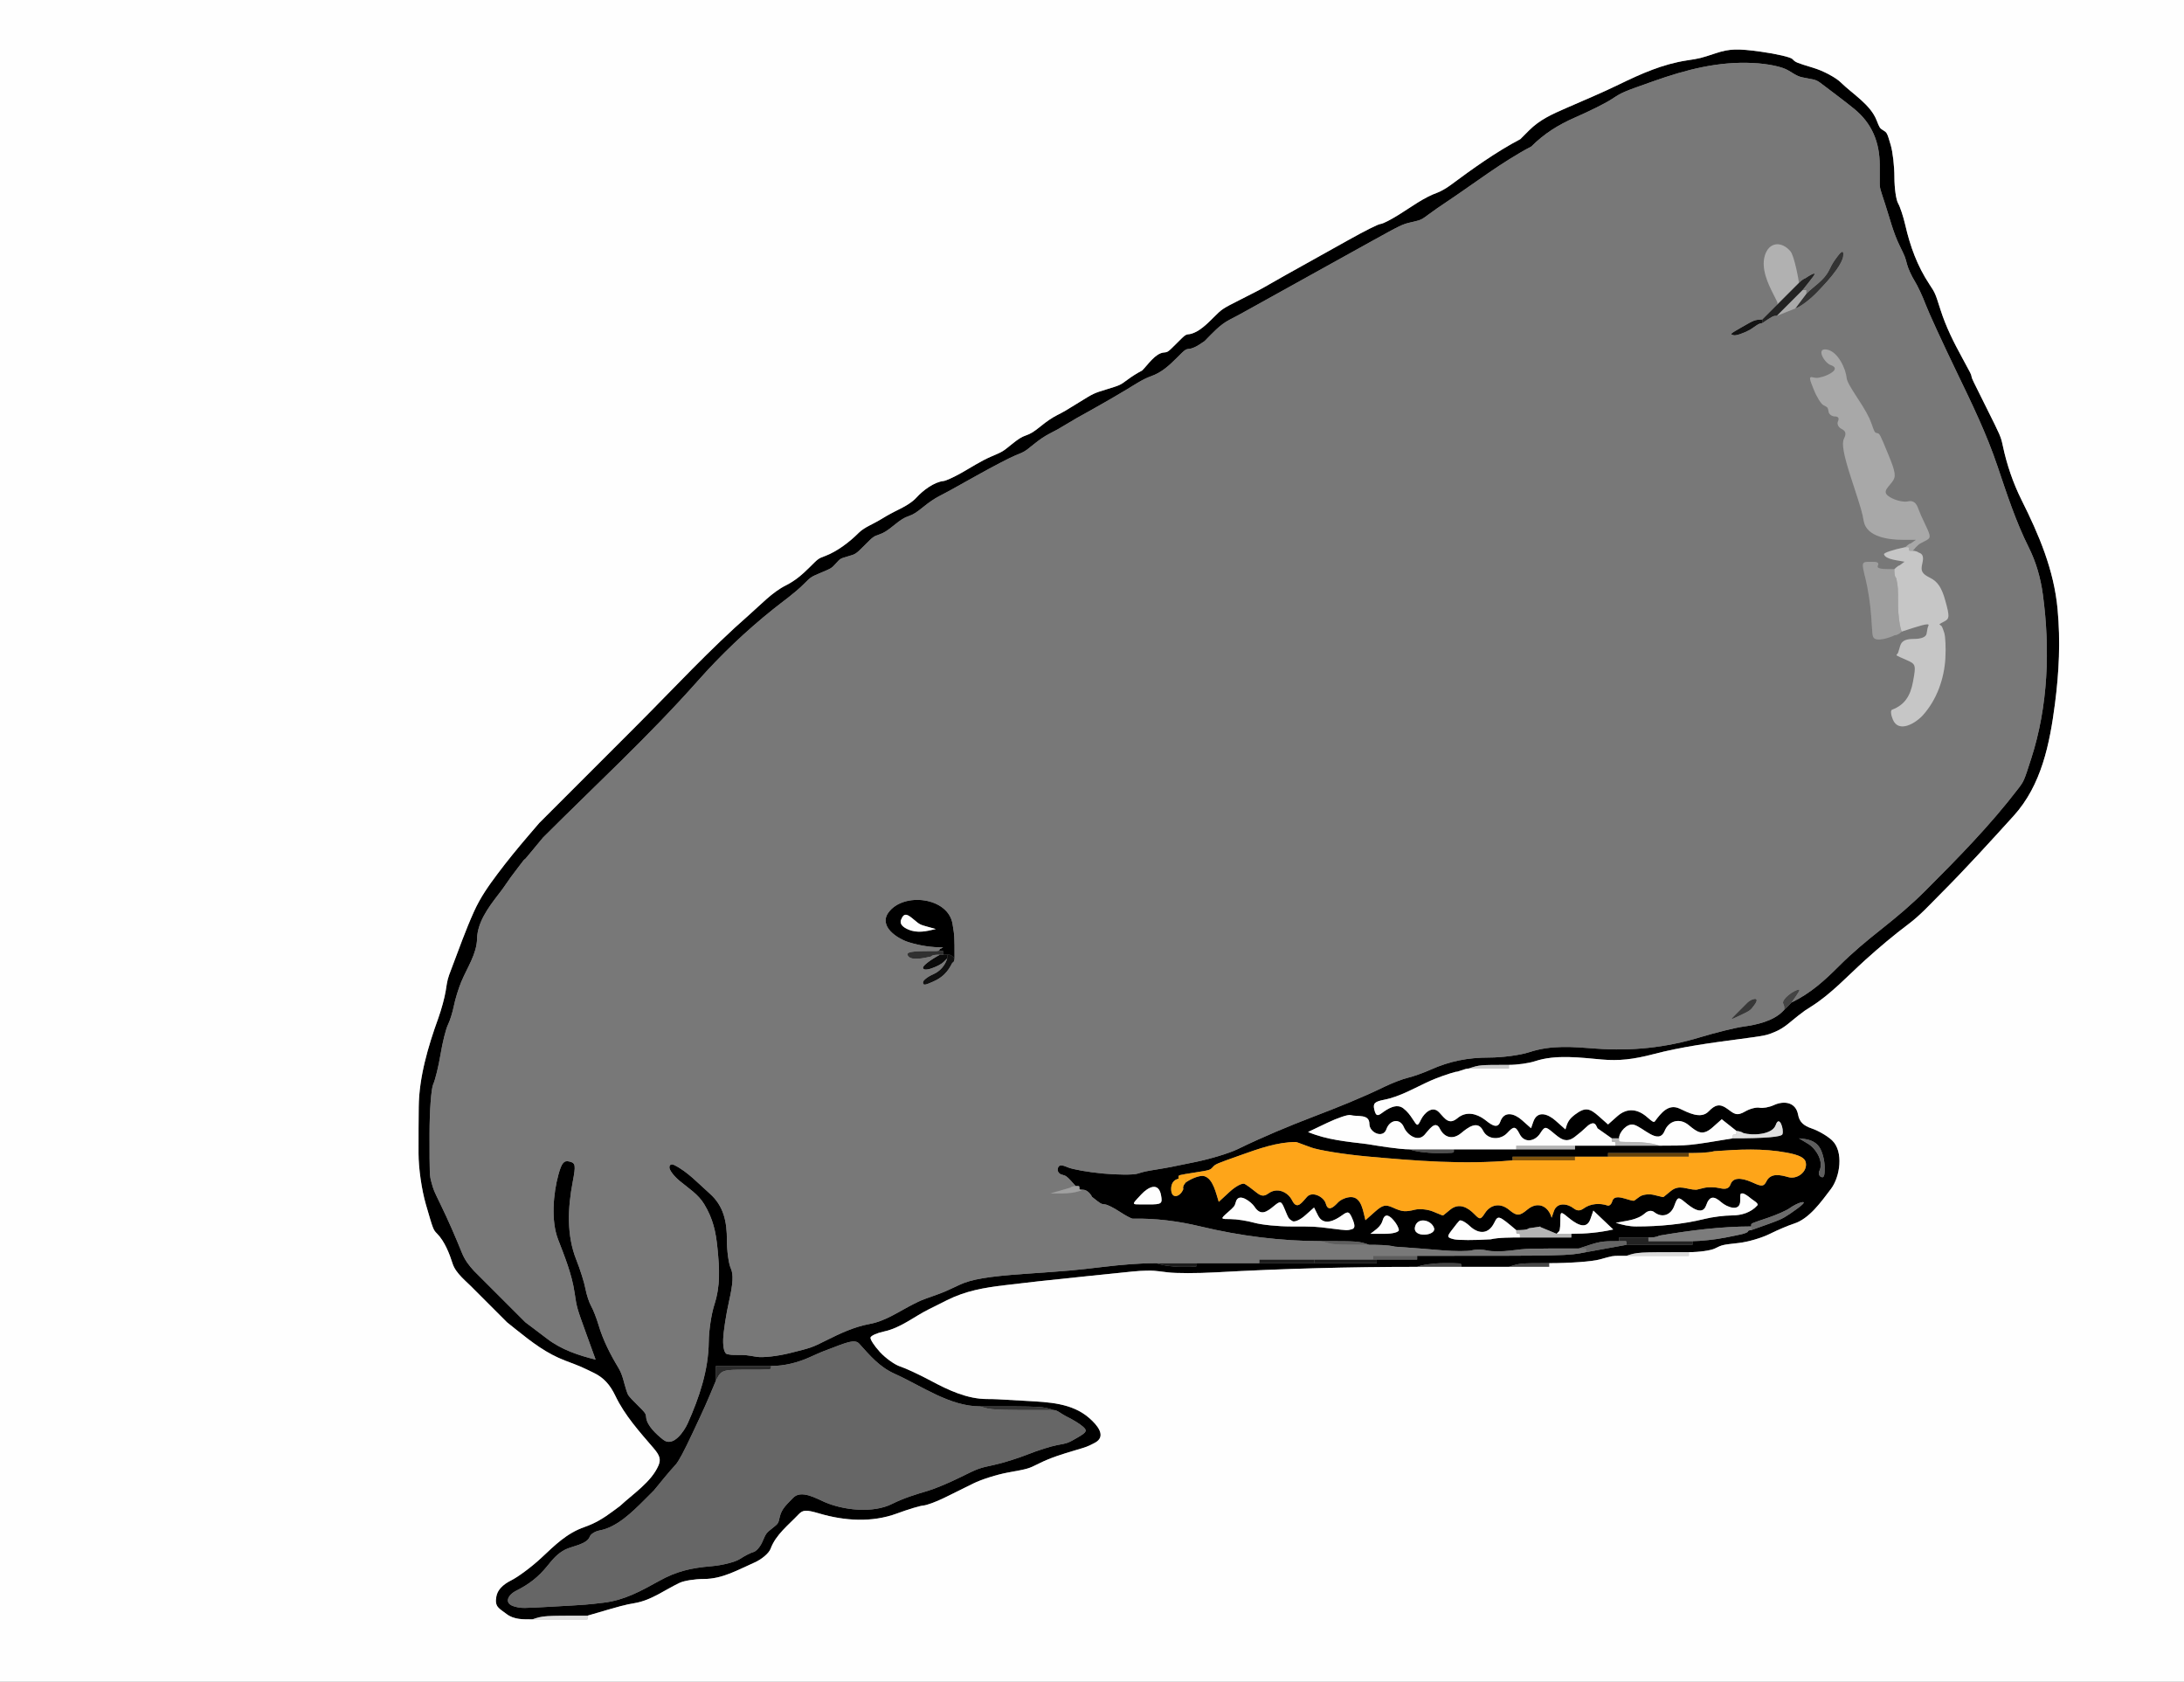 <?xml version="1.0" encoding="UTF-8" standalone="no"?>
<svg version="1.1" xmlns="http://www.w3.org/2000/svg" xmlns:xlink="http://www.w3.org/1999/xlink" width="1098.24" height="845.44">
	<rect width="100%" height="100%" fill="#808080" stroke="none"/>
	<g id="dp_dp001">
		<path id="dp_path002" fill="black" fill-rule="evenodd" d="M 758.769,535.384 C 762.937,535.384 768.839,534.553 771.885,533.539 C 782.424,530.025 794.847,531.761 805.648,532.695 C 813.996,533.416 821.201,532.665 831.301,530.023 C 845.563,526.289 859.755,524.407 874.347,522.461 C 888.192,520.616 888.192,520.616 892.808,518.672 C 897.416,516.733 900.461,513.543 904.343,510.549 C 907.569,508.061 907.569,508.061 910.804,506.031 C 920.784,499.765 929.308,490.435 938.039,482.576 C 945.072,476.247 952.239,470.177 959.808,464.5 C 965.644,460.123 970.537,454.693 975.692,449.539 C 988.419,436.812 1000.45,423.533 1012.55,410.211 C 1026.58,394.763 1030.73,373.949 1033.34,353.936 C 1035.43,337.815 1036.16,322.457 1034.67,306.269 C 1032.85,286.492 1025.28,268.827 1016.5,251.269 C 1012.3,242.864 1009.12,233.495 1007.17,224.308 C 1006.15,219.5 1006.15,219.5 998.865,204.923 C 991.577,190.347 991.577,190.347 991.384,189.231 C 991.192,188.115 991.192,188.115 986.769,180 C 982.409,172 978.556,164.411 975.787,155.713 C 973.112,147.312 973.112,147.312 970.248,142.984 C 964.093,133.679 960.541,123.84 958.065,113.069 C 957.099,108.864 955.477,103.972 954.461,102.196 C 953.447,100.421 952.616,94.52 952.616,89.081 C 952.616,83.641 951.787,76.388 950.773,72.961 C 948.931,66.732 948.931,66.732 947.081,65.577 C 945.231,64.423 945.231,64.423 943.641,60.416 C 940.5,52.501 931.629,47.293 925.653,41.441 C 923.115,38.957 916.971,35.677 912,34.153 C 902.961,31.384 902.961,31.384 901.323,29.676 C 900.421,28.736 893.273,27.073 885.439,25.984 C 873.904,24.377 869.647,24.509 863.077,26.672 C 854.961,29.345 854.961,29.345 848.308,30.365 C 836.021,32.248 825.297,37.04 814.153,42.461 C 805.392,46.725 796.408,50.464 787.481,54.365 C 780.532,57.401 774.332,60.129 768.923,65.539 L 764.5,69.961 C 752.34,76.343 740.345,84.944 729.328,93.135 C 727.349,94.604 724.441,96.265 722.865,96.827 C 715.957,99.284 709.676,104.063 703.481,107.904 C 699.065,110.641 695.389,112.499 694.153,112.616 C 692.933,112.731 686.223,116.107 677.441,121.02 C 662.769,129.231 662.769,129.231 654.461,133.847 C 646.153,138.461 646.153,138.461 639.692,142.153 C 633.231,145.847 633.231,145.847 623.904,150.559 C 614.576,155.269 614.576,155.269 610.153,159.692 C 607.839,162.008 605.681,164.148 602.961,165.961 C 601.44,166.976 599.276,167.893 598.153,168 C 596.115,168.192 596.115,168.192 591.692,172.616 C 587.269,177.039 587.269,177.039 585.231,177.231 C 580.947,177.636 577.287,183.329 574.347,186.269 C 571.691,187.663 569.284,189.183 566.865,190.98 C 563.269,193.653 563.269,193.653 556.616,195.692 C 549.961,197.731 549.961,197.731 542.672,202.251 C 535.384,206.769 535.384,206.769 531.596,208.712 C 529.021,210.032 526.391,211.807 523.384,214.251 C 519.941,217.049 518.305,218.072 516,218.865 C 513.695,219.66 512.059,220.681 508.616,223.481 C 504.192,227.077 504.192,227.077 498.66,229.436 C 493.185,231.771 488.425,234.959 483.235,237.872 C 479.531,239.952 475.583,241.74 474.461,241.847 C 469.767,242.291 464.036,246.645 460.98,250.02 C 457.041,254.369 450.828,256.396 445.847,259.384 C 441.231,262.153 441.231,262.153 437.441,264.096 C 434.916,265.392 433.039,266.655 431.808,267.885 C 427.163,272.531 420.928,277.299 414.735,279.604 C 411.5,280.808 411.5,280.808 407.077,285.231 C 403.387,288.921 399.788,292.009 395.077,294.365 C 388.327,297.74 382.401,304.144 376.808,309.039 C 356.913,326.445 338.797,346.127 320.115,364.808 C 303.808,381.116 287.5,397.424 271.192,413.731 L 265.653,420.192 C 260.3,426.439 255.089,432.803 250.153,439.384 C 245.593,445.467 241.551,451.213 238.384,458.211 C 234.103,467.677 230.68,477.421 226.988,487.124 C 225.053,492.208 225.053,492.208 224.123,498.201 C 223.611,501.496 221.924,507.693 220.375,511.971 C 215.279,526.045 210.699,541.545 210.559,556.616 C 210.461,566.961 210.461,566.961 210.461,579.885 C 210.461,587.335 212.025,598.201 214.153,605.539 C 217.847,618.269 217.847,618.269 219.784,620.223 C 223.544,624.012 226.005,630.255 227.592,635.281 C 229.192,640.347 234.749,644.373 238.347,648.192 C 243.885,653.731 249.424,659.269 254.961,664.808 L 259.577,668.5 C 267.404,674.761 274.839,680.539 284.299,684.104 C 291.885,686.961 291.885,686.961 298.704,690.271 C 303.436,692.565 306.712,696.069 309.408,701.717 C 314.168,711.683 321.616,719.859 328.763,728.212 C 331.848,731.819 332.397,733.841 331.1,736.831 C 327.512,745.097 318.324,751.051 311.808,757.116 L 308.211,759.789 C 303.647,763.181 299.381,765.835 293.944,767.719 C 285,770.819 279.045,776.837 272.192,783.241 C 267.452,787.668 260.628,792.763 257.027,794.564 C 252.679,796.737 250.183,799.448 249.599,802.629 C 248.62,807.948 250.941,808.556 254.751,811.481 C 258.505,814.364 263.239,814.153 267.692,814.153 C 273.231,812.308 273.231,812.308 295.384,812.308 C 313.653,806.961 313.653,806.961 319.384,805.943 C 327.683,804.467 334.239,799.353 341.744,795.789 C 343.995,794.72 349.481,793.847 353.937,793.847 C 363.36,793.847 371.029,789.245 379.391,785.584 C 383.055,783.98 386.713,780.845 387.523,778.619 C 390.068,771.62 396.509,766.707 401.563,761.367 C 403.763,759.043 405.368,758.972 411.957,760.911 C 424.707,764.66 438.427,765.585 451.065,760.915 C 456.72,758.825 462.679,757.029 464.308,756.923 C 465.936,756.817 470.592,755.112 474.655,753.135 C 482.039,749.539 482.039,749.539 489.424,745.847 C 493.485,743.816 501.377,741.323 506.961,740.308 C 517.116,738.461 517.116,738.461 522.461,735.789 C 528.316,732.863 534.297,731.039 540.56,729.185 C 546.655,727.384 546.655,727.384 550.415,725.456 C 556.944,722.108 551.376,716.164 547.964,713.129 C 539.163,705.307 527.352,704.968 516,704.308 C 500.115,703.384 500.115,703.384 496.423,703.384 C 486.295,703.384 476.716,698.819 468,694.153 C 462.309,691.108 455.421,687.901 452.692,687.028 C 449.964,686.156 445.384,682.892 442.515,679.776 C 439.645,676.661 437.503,673.36 437.753,672.441 C 438.004,671.523 441.009,670.173 444.432,669.443 C 452.976,667.619 459.368,662.105 467.077,658.251 C 472.423,655.577 472.423,655.577 476.115,653.731 C 485.624,648.977 494.723,647.411 505.3,646.153 C 520.808,644.308 520.808,644.308 546.461,641.635 C 572.115,638.961 572.115,638.961 576,638.865 C 579.885,638.769 579.885,638.769 587.269,639.692 C 591.331,640.2 602.131,640.2 611.269,639.692 C 645.085,637.813 678.752,636.923 712.616,636.923 C 714.984,635.908 720.939,635.077 725.847,635.077 C 734.769,635.077 734.769,635.077 734.769,636 C 734.769,636.923 734.769,636.923 734.769,636.923 L 758.769,636.923 C 764.308,635.077 764.308,635.077 779.077,635.077 C 789.337,635.077 800.689,634.247 804.304,633.231 C 810.879,631.384 810.879,631.384 814.363,631.384 C 816,631.384 817.847,631.384 817.847,631.384 C 823.384,629.539 823.384,629.539 849.231,629.539 C 854.415,629.539 860.316,628.708 862.347,627.692 C 866.039,625.847 866.039,625.847 874.347,624.923 C 878.916,624.416 885.891,622.383 889.847,620.404 C 893.801,618.427 899.304,616.091 902.075,615.213 C 909.884,612.74 915.915,604.031 920.663,597.817 C 925.324,591.719 927.185,578.957 921.301,573.357 C 919.019,571.184 914.435,568.491 911.117,567.369 C 906.763,565.899 904.831,563.952 904.173,560.373 C 903.017,554.089 897.119,553.243 891.996,555.605 C 889.692,556.669 886.46,557.261 884.813,556.923 C 883.165,556.584 879.929,557.416 877.621,558.769 C 873.304,561.3 872.091,560.049 868.544,557.425 C 864.796,554.655 862.352,555.477 859.243,558.725 C 855.213,562.936 848.756,559.256 844.521,557.324 C 839.013,554.809 835.308,559.512 832.187,563.723 C 831.677,564.411 830.997,564.06 828.42,561.78 C 823.623,557.536 818.316,556.711 813.213,561.247 L 808.616,565.333 L 804.051,561.276 C 799.36,557.107 797.171,556.477 792,560.356 C 788.967,562.631 788.132,564.337 787.183,567.82 L 782.257,563.443 C 778.532,560.131 773.104,557.973 771,564.052 L 769.9,567.228 L 765.309,563.147 C 761.677,559.919 756.412,558.196 754.408,563.983 C 752.88,568.396 748.741,564.475 746.548,562.848 C 742.419,559.783 737.221,558.572 732.965,562.119 C 728.612,565.745 726.739,562.515 723.683,559.245 C 720.257,555.58 716.139,559.723 714.621,562.759 C 712.817,566.365 712.788,566.367 710.461,562.769 C 709.009,560.527 707.792,558.892 705.7,557.248 C 702.24,554.529 697.731,557.481 694.841,559.627 C 692.585,561.3 691.843,560.957 691.088,557.888 C 690.321,554.776 691.225,553.853 695.939,552.935 C 704.211,551.324 711.669,546.779 719.284,543.367 C 722.845,541.771 728.617,539.737 732.111,538.848 C 732.923,539.077 736.616,537.231 738.461,537.231 C 744,535.384 744,535.384 758.769,535.384 Z M 900.923,504 C 910.575,499.297 917.492,492.969 924.923,485.539 C 931.577,478.884 938.771,472.919 946.153,467.077 C 954.031,460.844 961.169,454.831 968.308,447.692 C 984.521,431.479 1000.88,414.825 1014.82,396.584 C 1017.75,392.744 1017.75,392.744 1021.41,381.395 C 1029.93,354.984 1030.96,326.403 1027.29,299.077 C 1026.15,290.599 1023.93,282.74 1020.1,275.077 C 1013.65,262.187 1009.05,248.024 1004.45,234.381 C 998.936,218.024 991.621,202.968 984.096,187.384 C 976.936,172.556 969.831,157.1 968.308,153.039 C 966.784,148.976 964.292,143.664 962.769,141.231 C 961.247,138.799 959.541,135.06 958.98,132.923 C 957.961,129.039 957.961,129.039 955.288,123.596 C 951.969,116.839 950.255,109.6 947.904,102.461 C 945.231,94.347 945.231,94.347 945.231,92.404 C 945.231,89.263 945.231,86.121 945.231,82.98 C 945.231,71.665 941.396,62.063 932.396,54.735 C 927.463,50.717 922.339,46.956 917.287,43.091 C 913.535,40.221 913.535,40.221 908.979,39.399 C 904.423,38.576 904.423,38.576 899.325,35.448 C 896.232,33.549 889.216,32.067 881.485,31.677 C 863.961,30.796 847.851,35.037 831.5,40.808 C 815.808,46.347 815.808,46.347 810.461,49.847 C 807.313,51.907 799.724,55.701 792,59.077 C 783.572,62.76 776.475,67.217 770.039,73.653 C 755.161,81.461 741.367,92.217 727.384,101.539 C 724.292,103.6 721.235,105.685 718.251,107.904 C 714.655,110.576 714.655,110.576 709.847,111.692 C 705.039,112.808 705.039,112.808 688.519,121.943 C 669.152,132.652 649.808,143.407 630.461,154.153 C 622.153,158.769 622.153,158.769 618.365,160.712 C 613.323,163.297 609.693,167.537 605.731,171.5 L 602.961,173.345 C 601.44,174.361 599.276,175.279 598.153,175.384 C 596.115,175.577 596.115,175.577 591.692,180 C 587.827,183.865 584.116,187.267 578.865,189.135 C 574.527,190.677 570.701,193.333 566.769,195.692 C 560.972,199.171 555.141,202.561 549.231,205.847 C 540.923,210.461 540.923,210.461 536.308,213.231 C 531.692,216 531.692,216 527.904,217.943 C 525.328,219.263 522.699,221.037 519.692,223.481 C 515.269,227.077 515.269,227.077 510.461,229.02 C 507.817,230.088 499.051,234.657 490.98,239.173 C 476.308,247.384 476.308,247.384 472.519,249.328 C 469.944,250.648 467.313,252.421 464.308,254.865 C 460.864,257.664 459.229,258.688 456.923,259.481 C 454.617,260.275 452.981,261.297 449.539,264.096 C 446.096,266.896 444.46,267.919 442.153,268.712 C 439.192,269.731 439.192,269.731 434.769,274.153 C 430.347,278.576 430.347,278.576 426.461,279.692 C 422.576,280.808 422.576,280.808 420.365,283.251 C 418.153,285.692 418.153,285.692 412.98,287.865 C 407.808,290.039 407.808,290.039 404.308,293.539 C 399.56,298.287 394.041,302.081 388.808,306.269 C 375.047,317.277 362.432,329.303 350.769,342.461 C 326.392,369.968 299.027,395.128 273.039,421.116 L 268.616,426.461 C 264.192,431.808 264.192,431.808 263.833,432.035 C 263.472,432.264 263.472,432.264 260.14,436.651 C 256.808,441.039 256.808,441.039 254.769,444 C 252.731,446.961 252.731,446.961 250.241,450.189 C 245.448,456.405 240.072,463.849 239.904,471.885 C 239.741,479.633 234.863,486.611 231.939,493.656 C 230.552,497 228.891,502.4 228.247,505.656 C 227.603,508.913 226.247,513.239 225.231,515.269 C 224.216,517.3 222.553,523.947 221.539,530.039 C 220.523,536.131 218.861,542.915 217.847,545.115 C 216.831,547.313 216,558.528 216,570.037 C 216,590.961 216,590.961 217.02,594.655 C 218.039,598.347 218.039,598.347 221.539,605.539 C 225.439,613.555 228.985,621.72 232.328,629.984 C 233.756,633.513 235.816,636.205 238.347,638.961 C 246.961,647.577 255.577,656.192 264.192,664.808 L 267.885,667.577 C 271.577,670.347 271.577,670.347 275.12,673.064 C 282.279,678.557 290.88,681.428 299.504,683.552 L 294.772,670.488 C 290.039,657.424 290.039,657.424 288.923,649.847 C 287.552,640.543 283.965,631.8 280.616,623.077 C 277.007,613.676 278.205,600.011 280.812,590.536 C 282.431,584.656 283.576,583.289 286.32,583.965 C 289.457,584.737 289.615,585.724 287.969,594.352 C 285.537,607.117 284.843,620.899 289.749,633.231 C 291.728,638.201 293.804,644.761 294.365,647.808 C 294.927,650.853 296.236,654.844 297.276,656.675 C 298.316,658.507 299.977,662.748 300.968,666.099 C 303.225,673.737 306.876,680.9 310.98,687.692 C 313.256,691.457 313.679,695.176 315.033,699.201 C 315.885,701.731 315.885,701.731 320.308,706.153 C 324.731,710.576 324.731,710.576 324.923,712.616 C 325.324,716.849 330.256,721.289 333.531,723.861 C 338.647,727.881 344.192,719.244 345.827,715.596 C 351.611,702.688 356.269,688.836 356.404,674.576 C 356.457,668.992 357.704,660.684 359.173,656.115 C 362.352,646.236 361.789,637.984 360.8,627.711 C 359.983,619.228 358.531,612.719 354.143,605.453 C 351.085,600.389 346.317,597.491 341.749,593.699 C 338.927,591.355 336.616,588.331 336.616,586.979 C 336.616,585.5 337.635,585.029 339.173,585.799 C 345.792,589.107 351.401,595.209 356.899,600.084 C 363.952,606.339 365.539,614.239 365.539,623.535 C 365.539,628.973 366.407,635.313 367.469,637.625 C 368.877,640.691 368.655,645.128 366.641,654.048 C 365.125,660.768 363.784,669.455 363.66,673.347 C 363.521,677.672 364.321,680.581 365.716,680.828 C 368,681.231 368,681.231 371.481,681.231 C 374.961,681.231 374.961,681.231 380.5,682.153 C 383.547,682.661 391.024,681.831 397.116,680.308 C 408.192,677.539 408.192,677.539 415.384,673.943 C 422.505,670.383 429.477,667.084 437.345,665.635 C 445.507,664.132 452.171,659.241 459.5,655.577 C 463.192,653.731 463.192,653.731 468.923,651.692 C 474.655,649.653 474.655,649.653 482.591,645.923 C 488.404,643.189 497.043,641.735 514.897,640.48 C 539.269,638.769 539.269,638.769 554.961,636.923 C 563.888,635.872 572.575,635.077 581.539,635.077 C 583.908,636.092 589.447,636.923 593.847,636.923 C 601.847,636.923 601.847,636.923 601.847,636 C 601.847,635.077 601.847,635.077 601.847,635.077 L 633.231,635.077 L 660.923,635.077 L 692.308,635.077 L 692.308,633.231 L 712.616,633.231 L 712.616,631.384 C 788.308,631.384 788.308,631.384 797.539,629.539 L 817.847,625.847 L 851.077,625.847 L 851.077,624 C 855.245,624 862.808,623.169 867.885,622.153 C 877.116,620.308 877.116,620.308 878.865,619.384 C 878.769,618.461 880.616,618.461 880.616,618.461 C 895.764,613.112 895.764,613.112 900.093,610.248 C 902.475,608.673 905.253,606.597 906.269,605.635 C 907.472,604.493 907.217,604.12 905.536,604.56 C 904.117,604.931 901.612,606.212 899.968,607.408 C 898.325,608.603 893.299,610.816 888.799,612.327 C 880.616,615.072 880.616,615.072 880.616,615.844 C 880.616,616.616 880.616,616.616 880.616,616.616 C 865.285,616.616 849.471,618.669 834.365,621.231 C 832.616,622.153 830.769,622.153 828.923,622.153 L 814.153,622.153 L 814.153,624 C 804.923,624 804.923,624 793.847,627.692 C 767.808,627.692 767.808,627.692 759.904,628.704 C 755.556,629.261 750.157,629.261 747.904,628.704 C 745.651,628.148 742.145,628.108 740.115,628.616 C 738.084,629.123 731.439,629.123 725.345,628.616 C 714.269,627.692 714.269,627.692 701.441,626.769 C 697.847,625.847 692.308,625.847 688.616,625.847 C 683.077,624 683.077,624 664.616,624 C 644.103,624 623.628,621.401 603.692,616.616 C 592.516,613.932 581.104,612.459 569.603,612.704 C 568.953,612.719 566.017,611.155 563.077,609.231 C 559.929,607.169 556.893,605.652 555.692,605.539 C 553.653,605.345 553.653,605.345 549.135,601.749 C 548.308,600 546.461,598.153 544.616,598.153 C 542.769,598.153 542.769,598.153 542.769,597.231 C 542.769,596.308 542.769,596.308 541.847,596.308 C 540.923,596.308 540.923,596.308 540.923,596.308 C 536.355,591.201 536.355,591.201 533.817,590.509 C 532.423,590.129 531.576,588.733 531.937,587.407 C 532.432,585.592 533.671,585.463 536.939,586.88 C 539.328,587.917 547.308,589.323 554.675,590.004 C 562.04,590.685 569.808,590.721 571.937,590.083 C 575.808,588.923 575.808,588.923 581.909,587.919 C 588.012,586.912 588.012,586.912 601.487,584.129 C 608.897,582.599 618.285,579.728 622.347,577.749 C 634.959,571.608 647.825,566.248 660.923,561.231 C 672.803,556.68 684.559,552.029 696,546.461 C 699.955,544.537 705.356,542.46 708,541.847 C 710.644,541.232 715.723,539.424 719.284,537.828 C 728.961,533.492 738.121,531.692 748.808,531.692 C 755.408,531.692 764.46,530.489 768.923,529.02 C 780.272,525.281 790.88,526.331 802.705,527.205 C 820.468,528.521 837.713,526.713 854.769,521.539 C 862.785,519.105 872.755,516.657 876.923,516.096 C 883.239,515.247 891.553,513.369 896.308,508.616 C 897.231,507.692 897.231,507.692 897.231,507.692 Z M 492.923,707.077 C 477.529,707.077 463.536,696.816 449.899,690.689 C 442.173,687.219 437.539,681.595 432.044,675.529 C 430.507,673.833 428.128,674.045 421.696,676.452 C 413.345,679.577 413.345,679.577 407.224,682.337 C 401.092,685.103 394.432,686.769 387.692,686.769 L 360,686.769 L 360,694.153 C 354.655,706.884 354.655,706.884 348.288,720.445 C 343.893,729.804 341.26,734.725 339.787,736.329 C 335.952,740.508 332.423,744.977 328.808,749.345 L 324,754.153 C 318.013,760.14 310.18,767.859 301.58,769.44 C 299.275,769.864 297.021,771.271 296.573,772.567 C 295.237,776.427 287.572,777.351 284.308,779.028 C 280.224,781.127 278.051,783.847 275.173,787.384 C 270.719,792.864 266.043,796.517 259.569,799.753 C 255.371,801.853 253.025,806.269 259,807.773 C 262.347,808.616 262.347,808.616 278.769,807.692 C 295.192,806.769 295.192,806.769 303.692,805.749 C 313.969,804.517 322.499,799.813 331.384,794.865 C 340.208,789.952 347.575,788.283 357.556,787.455 C 363.213,786.984 369.773,785.323 372.132,783.761 C 374.492,782.2 377.545,780.639 378.919,780.289 C 380.291,779.941 382.28,777.661 383.339,775.223 C 385.264,770.788 385.264,770.788 388.324,768.375 C 391.384,765.961 391.384,765.961 392.099,762.661 C 393.011,758.444 395.956,756.105 398.82,753.059 C 402.829,748.795 410.625,753.429 414.655,755.173 C 424.217,759.312 438.939,760.935 448.616,756.096 C 454.469,753.169 460.451,751.345 466.715,749.493 C 470.065,748.503 477.149,745.548 482.453,742.928 C 492.099,738.164 492.099,738.164 499.992,736.467 C 504.333,735.533 511.952,733.152 516.923,731.173 C 521.893,729.196 528.453,727.119 531.5,726.559 C 537.039,725.539 537.039,725.539 542.135,722.576 C 546.424,720.084 546.819,719.251 544.631,717.315 C 542.921,715.804 539.943,713.972 535.939,711.969 C 533.539,710.769 531.692,708.923 529.847,708.923 C 524.308,707.077 524.308,707.077 492.923,707.077 Z M 760.616,583.384 C 736.175,585.585 712.043,583.649 687.692,581.441 C 675.909,580.373 663.032,578.296 659.077,576.827 C 651.885,574.153 651.885,574.153 651.692,574.153 C 642.253,574.153 632.732,577.612 624,580.712 C 611.269,585.231 611.269,585.231 609.873,586.764 C 608.477,588.296 608.477,588.296 600.547,589.547 C 592.616,590.797 592.616,590.797 592.616,591.707 C 592.616,592.616 592.616,592.616 592.616,592.616 C 590.219,593.16 588.923,594.965 588.923,597.759 C 588.923,603.216 593.536,601.8 595.033,597.836 C 594.461,596.308 596.308,594.461 596.308,594.461 C 599.468,592.256 603.561,590.823 605.405,591.276 C 610.109,592.433 611.533,600.316 612.859,604.239 L 618.349,599.18 C 621.369,596.399 624.751,594.615 625.863,595.216 C 626.976,595.816 629.468,597.617 631.401,599.219 C 634.151,601.496 635.56,601.663 637.869,599.983 C 642.165,596.859 647.563,599.125 649.78,603.56 C 652.313,608.627 654.768,604.347 657.301,601.66 C 660.057,598.735 665.78,601.809 666.68,605.107 C 667.863,609.445 670.607,606.913 672.852,604.519 C 674.229,603.049 677.163,601.847 679.371,601.847 C 684.836,601.847 685.48,609.391 686.613,613.472 L 691.315,609.292 C 695.285,605.763 696.719,605.433 700.528,607.172 C 705.12,609.268 706.703,609.369 711.541,608.184 C 713.891,607.608 717.957,608.024 720.579,609.107 C 725.345,611.077 725.345,611.077 725.539,611.077 C 725.731,611.077 725.731,611.077 729.173,608.231 C 733.652,604.528 738.076,606.981 741.523,610.536 C 744.149,613.245 744.584,613.196 746.687,609.945 C 749.648,605.371 754.609,604.736 758.771,608.181 C 762.812,611.527 764.041,611.457 768.071,608.117 C 773.393,603.705 778.655,606.449 780.235,612.245 L 781.395,608.892 C 782.995,604.272 788.273,605.116 791.297,607.492 C 793.045,608.865 794.58,608.865 796.468,607.492 C 799.775,605.088 804.492,604.756 808.38,606.092 C 809.267,606.397 810.321,605.436 810.725,603.957 C 811.908,599.617 818.828,603.692 821.539,603.692 C 821.731,603.692 821.731,603.692 824.455,601.675 C 825.953,600.564 829.189,600.148 831.647,600.752 C 836.115,601.847 836.115,601.847 836.308,601.847 C 836.5,601.847 836.5,601.847 840.071,598.887 C 844.524,595.195 848.113,598.153 852.923,598.153 C 853.116,598.153 853.116,598.153 856.856,597.237 C 858.913,596.735 862.523,596.796 864.877,597.376 C 867.8,598.096 869.479,597.507 870.165,595.523 C 871.904,590.501 878.704,593.336 881.928,594.8 C 885.989,596.643 886.981,596.499 888.292,593.876 C 890.483,589.495 895.513,590.751 899.272,591.819 C 903.616,593.052 908.912,589.268 908.072,584.511 C 907.656,582.149 904.904,580.704 898.569,579.517 C 886.343,577.225 874.417,577.88 862.057,578.769 C 858.461,579.692 852.923,579.692 849.231,579.692 L 808.616,579.692 L 808.616,581.539 L 792,581.539 L 760.616,581.539 Z M 810.461,572.308 L 803.341,567.296 L 802.655,565.925 C 801.403,563.42 798.777,565.531 797.345,566.961 C 796.115,568.192 794.292,569.733 791.876,571.584 C 787.296,575.095 784.475,572.351 780.672,569.189 C 777.125,566.24 776.792,566.273 774.507,569.805 C 771.885,573.856 766.56,574.968 764.117,570.08 C 761.989,565.825 761,566.345 757.917,569.635 C 754.509,573.271 748.128,573.177 745.764,568.451 C 743.025,562.975 738.024,566.972 734.731,569.7 C 730.569,573.148 726.307,571.999 724.041,567.467 C 721.72,562.825 718.404,568.349 716.256,570.633 C 712.729,574.385 707.457,570.336 705.976,566.765 C 703.944,561.869 698.769,563.075 697.165,567.709 C 695.477,572.587 688.616,569.435 688.616,565.121 C 688.616,559.823 682.619,561.623 679.055,560.616 C 677.857,560.277 672.576,562.055 667.319,564.564 L 657.76,569.129 C 667.361,573.113 677.108,573.921 687.468,575.2 C 692.308,576 703.384,577.847 708.923,577.847 C 711.292,578.861 717.247,579.692 722.153,579.692 C 731.077,579.692 731.077,579.692 731.077,578.769 C 731.077,577.847 731.077,577.847 731.077,577.847 L 762.461,577.847 L 792,577.847 L 792,576 L 812.308,576 L 834.461,576 C 849.231,576 849.231,576 871.384,572.308 C 887.517,572.308 895.835,571.621 896.309,570.252 C 897.176,567.748 894.752,560.389 892.955,565.584 C 891.176,570.724 880.817,570.928 876.668,569.663 C 875.077,568.616 873.231,568.616 873.231,568.616 L 865.787,562.72 L 861.252,566.751 C 856.249,571.197 853.72,569.436 849.16,565.655 C 844.736,561.988 839.263,563.293 837.052,568.62 C 834.023,575.923 826.269,566.627 821.496,565.452 C 818.287,564.663 814.153,569.104 814.153,572.308 C 812.308,572.308 812.308,572.308 810.461,572.308 Z M 790.153,620.308 C 797.519,620.308 804.091,619.716 811.216,618.136 C 807.885,614.968 804.556,611.799 801.225,608.631 L 799.748,612.897 C 797.575,619.177 791.616,614.611 788.211,611.787 C 784.804,608.961 784.616,609.057 784.616,613.633 C 784.616,618.461 784.2,618.877 783.692,619.384 C 782.769,620.308 782.769,620.308 782.769,620.308 C 773.731,616.616 773.731,616.616 774.461,616.616 C 775.192,616.616 775.192,616.616 768.827,617.539 C 768,618.461 764.308,618.461 762.461,618.461 C 753.483,610.885 753.348,610.841 751.343,614.853 C 748.48,620.579 743.588,620.585 739.144,616.459 C 736.823,614.303 734.429,613.084 733.827,613.751 C 732.731,614.961 732.731,614.961 729.996,618.528 C 727.509,621.769 727.612,622.181 731.111,623.047 C 733.229,623.571 741.565,623.584 749.635,623.077 C 753.231,622.153 760.616,622.153 764.308,622.153 L 790.153,622.153 Z M 630.757,606.583 C 629.437,604.544 622.911,599.192 621.491,604.173 C 620.828,606.499 620.828,606.499 617.196,609.711 C 613.636,612.86 613.669,612.923 618.88,612.923 C 621.801,612.923 627.151,613.753 630.767,614.769 C 634.383,615.784 642.689,616.616 649.228,616.616 C 661.116,616.616 661.116,616.616 669.264,617.64 C 677.412,618.664 677.412,618.664 679.703,618.039 C 681.387,617.58 681.504,616.233 680.147,612.961 C 678.52,609.04 677.895,608.803 674.911,610.975 C 671.141,613.716 665.499,616.536 662.78,611.1 L 660.781,607.101 L 656.28,611.101 C 653.805,613.301 650.929,614.568 649.889,613.916 C 648,612.731 648,612.731 646.08,608.064 C 644.291,603.716 643.92,603.596 640.639,606.313 C 636.919,609.393 633.929,611.485 630.757,606.583 Z M 880.76,602.769 C 878.528,600.928 877.015,600 876.24,600 C 875.077,600 875.077,600 875.077,603.692 C 875.077,609.621 868.255,606.816 865.636,604.501 C 861.892,601.188 859.644,601.099 857.927,606.057 C 855.996,611.637 849.981,606.636 847.283,604.399 C 843.892,601.585 843.58,601.692 841.925,606.244 C 840.203,610.983 835.751,612.485 831.839,609.411 C 830.531,608.384 828.729,608.621 827.136,610.031 C 823.188,613.523 817.513,613.748 812.5,614.769 C 816.028,615.861 819.123,616.616 822.865,616.616 C 834.272,616.616 846.116,615.568 857.191,612.817 C 861.044,611.86 867.175,611.077 870.812,611.077 C 875.593,611.077 880.46,609.683 883.708,606 C 884.544,605.052 881.592,603.456 880.76,602.769 Z M 583.84,600.923 C 582.579,594.064 577.383,596.8 573.941,600.461 C 570.384,604.244 570.055,604.656 570.248,605.077 C 570.461,605.539 570.461,605.539 577.575,605.539 C 584.157,605.539 584.624,605.195 583.84,600.923 Z M 700.98,613.749 C 698.896,611.231 696.452,609.511 695.285,613.551 C 694.352,616.781 691.648,618.32 689.119,620.308 L 696.393,620.308 C 700.405,620.308 703.561,619.436 703.431,618.365 C 703.285,617.191 702.317,615.365 700.98,613.749 Z M 721.107,617.349 C 719.699,613.284 712.923,611.805 711.6,616.616 C 709.952,622.607 722.505,621.391 721.107,617.349 Z M 915.013,576.964 C 912.547,573.153 908.687,572.697 904.616,572.308 L 909.215,575.068 C 913.145,577.428 917.264,583.936 914.889,588.683 C 914.316,589.831 914.677,591.184 915.692,591.692 C 917.539,592.616 917.539,590.043 917.539,586.741 C 917.539,583.511 916.401,579.111 915.013,576.964 Z "/>
		<path id="dp_path003" fill="black" fill-rule="evenodd" d="M 480,481.847 C 480,470.576 480,470.576 478.981,464.453 C 476.756,451.063 454.295,448.421 446.783,458.752 C 441.64,465.823 451.396,472 457.013,473.725 C 462.753,475.488 468.317,476.308 474.269,476.308 L 472.519,477.231 C 472.616,478.153 470.769,478.153 470.769,478.153 C 471.692,478.153 472.616,478.153 473.539,478.153 C 474.461,478.153 474.461,478.153 474.461,479.077 C 474.461,480 474.461,480 474.461,480 L 476.308,480 C 478.153,480 478.153,480 480,481.847 Z M 459.477,462.283 C 456.496,459.797 454.648,458.407 453.081,462.484 C 452.381,464.305 453.633,465.98 456.687,467.305 C 461.343,469.325 465.921,468.217 470.576,467.077 L 466.581,465.975 C 462.585,464.872 462.585,464.872 459.477,462.283 Z "/>
		<path id="dp_path004" fill="#0a0a0a" fill-rule="evenodd" d="M 472.616,480 C 467.944,482.521 464.123,485.432 464.123,486.468 C 464.123,487.643 465.76,487.787 468.465,486.849 C 471.201,485.903 473.456,484.699 474.559,483.596 C 474.461,483.692 476.308,481.847 476.308,481.847 L 476.308,480 L 474.461,480 Z "/>
		<path id="dp_path005" fill="#65420a" fill-rule="evenodd" d="M 849.231,579.692 L 808.616,579.692 L 808.616,581.539 L 849.231,581.539 Z "/>
		<path id="dp_path006" fill="#81540c" fill-rule="evenodd" d="M 792,581.539 L 760.616,581.539 L 760.616,583.384 L 792,583.384 Z "/>
		<path id="dp_path007" fill="#101010" fill-rule="evenodd" d="M 480,481.847 C 478.153,480 478.153,480 476.308,480 L 476.308,481.847 C 475.264,485.375 472.675,488.335 469.383,489.763 C 466.489,491.019 464.123,492.876 464.123,493.891 C 464.123,495.737 465.572,495.109 469.077,493.588 C 473.921,491.485 476.543,488.76 478.892,484.061 C 480,483.692 480,481.847 480,481.847 Z "/>
		<path id="dp_path008" fill="#131313" fill-rule="evenodd" d="M 886.153,160.616 C 882.269,160.808 882.269,160.808 876,164.404 C 869.731,168 869.731,168 871.812,168.553 C 872.957,168.859 876.652,167.612 880.023,165.784 C 882.461,164.308 884.308,162.461 886.153,162.461 Z "/>
		<path id="dp_path009" fill="#191919" fill-rule="evenodd" d="M 660.923,633.231 L 660.923,635.077 L 692.308,635.077 L 692.308,633.231 L 690.461,633.231 Z "/>
		<path id="dp_path010" fill="#fea519" fill-rule="evenodd" d="M 760.616,583.384 C 736.175,585.585 712.043,583.649 687.692,581.441 C 675.909,580.373 663.032,578.296 659.077,576.827 C 651.885,574.153 651.885,574.153 651.692,574.153 C 642.253,574.153 632.732,577.612 624,580.712 C 611.269,585.231 611.269,585.231 609.873,586.764 C 608.477,588.296 608.477,588.296 600.547,589.547 C 592.616,590.797 592.616,590.797 592.616,591.707 C 592.616,592.616 592.616,592.616 592.616,592.616 C 593.539,592.616 594.461,592.616 595.384,592.616 C 596.308,592.616 596.308,592.616 596.308,593.539 C 596.308,594.461 596.308,594.461 596.308,594.461 C 599.468,592.256 603.561,590.823 605.405,591.276 C 610.109,592.433 611.533,600.316 612.859,604.239 L 618.349,599.18 C 621.369,596.399 624.751,594.615 625.863,595.216 C 626.976,595.816 629.468,597.617 631.401,599.219 C 634.151,601.496 635.56,601.663 637.869,599.983 C 642.165,596.859 647.563,599.125 649.78,603.56 C 652.313,608.627 654.768,604.347 657.301,601.66 C 660.057,598.735 665.78,601.809 666.68,605.107 C 667.863,609.445 670.607,606.913 672.852,604.519 C 674.229,603.049 677.163,601.847 679.371,601.847 C 684.836,601.847 685.48,609.391 686.613,613.472 L 691.315,609.292 C 695.285,605.763 696.719,605.433 700.528,607.172 C 705.12,609.268 706.703,609.369 711.541,608.184 C 713.891,607.608 717.957,608.024 720.579,609.107 C 725.345,611.077 725.345,611.077 725.539,611.077 C 725.731,611.077 725.731,611.077 729.173,608.231 C 733.652,604.528 738.076,606.981 741.523,610.536 C 744.149,613.245 744.584,613.196 746.687,609.945 C 749.648,605.371 754.609,604.736 758.771,608.181 C 762.812,611.527 764.041,611.457 768.071,608.117 C 773.393,603.705 778.655,606.449 780.235,612.245 L 781.395,608.892 C 782.995,604.272 788.273,605.116 791.297,607.492 C 793.045,608.865 794.58,608.865 796.468,607.492 C 799.775,605.088 804.492,604.756 808.38,606.092 C 809.267,606.397 810.321,605.436 810.725,603.957 C 811.908,599.617 818.828,603.692 821.539,603.692 C 821.731,603.692 821.731,603.692 824.455,601.675 C 825.953,600.564 829.189,600.148 831.647,600.752 C 836.115,601.847 836.115,601.847 836.308,601.847 C 836.5,601.847 836.5,601.847 840.071,598.887 C 844.524,595.195 848.113,598.153 852.923,598.153 C 853.116,598.153 853.116,598.153 856.856,597.237 C 858.913,596.735 862.523,596.796 864.877,597.376 C 867.8,598.096 869.479,597.507 870.165,595.523 C 871.904,590.501 878.704,593.336 881.928,594.8 C 885.989,596.643 886.981,596.499 888.292,593.876 C 890.483,589.495 895.513,590.751 899.272,591.819 C 903.616,593.052 908.912,589.268 908.072,584.511 C 907.656,582.149 904.904,580.704 898.569,579.517 C 886.343,577.225 874.417,577.88 862.057,578.769 C 858.461,579.692 852.923,579.692 849.231,579.692 L 849.231,581.539 L 808.616,581.539 L 792,581.539 L 792,583.384 Z "/>
		<path id="dp_path011" fill="#feab1a" fill-rule="evenodd" d="M 592.616,592.616 C 590.219,593.16 588.923,594.965 588.923,597.759 C 588.923,603.216 593.536,601.8 595.033,597.836 C 594.461,596.308 596.308,594.461 596.308,594.461 C 596.308,594.461 596.308,594.461 596.308,593.539 C 596.308,592.616 596.308,592.616 595.384,592.616 C 594.461,592.616 593.539,592.616 592.616,592.616 Z "/>
		<path id="dp_path012" fill="#1b1b1b" fill-rule="evenodd" d="M 660.923,633.231 L 633.231,633.231 L 633.231,635.077 L 660.923,635.077 Z "/>
		<path id="dp_path013" fill="#1c1c1c" fill-rule="evenodd" d="M 581.539,635.077 C 583.908,636.092 589.447,636.923 593.847,636.923 C 601.847,636.923 601.847,636.923 601.847,636 C 601.847,635.077 601.847,635.077 601.847,635.077 Z "/>
		<path id="dp_path014" fill="#232323" fill-rule="evenodd" d="M 906.461,145.847 C 912.543,138.211 913.077,137.539 912.135,137.539 C 911.616,137.539 909.712,138.576 907.904,139.847 C 906.461,140.308 904.616,142.153 904.616,142.153 L 893.539,153.231 C 888,158.769 888,158.769 886.153,160.616 L 886.153,162.461 C 891.692,158.769 891.692,158.769 893.539,158.769 Z "/>
		<path id="dp_path015" fill="#232323" fill-rule="evenodd" d="M 828.923,622.153 L 814.153,622.153 L 814.153,624 C 815.077,624 816,624 816.923,624 C 817.847,624 817.847,624 817.847,624.923 C 817.847,625.847 817.847,625.847 817.847,625.847 L 851.077,625.847 L 851.077,624 L 828.923,624 Z "/>
		<path id="dp_path016" fill="#2c2c2c" fill-rule="evenodd" d="M 387.692,686.769 L 360,686.769 L 360,694.153 C 362.623,688.815 363.168,688.616 375.207,688.616 C 387.692,688.616 387.692,688.616 387.692,687.692 C 387.692,686.769 387.692,686.769 387.692,686.769 Z "/>
		<path id="dp_path017" fill="#303030" fill-rule="evenodd" d="M 470.769,478.153 C 461.707,478.153 455.832,478.153 456.336,480 C 457.333,483.66 465.844,481.383 468.096,480.923 C 468.923,480 470.769,480 472.616,480 L 474.461,480 C 474.461,480 474.461,480 474.461,479.077 C 474.461,478.153 474.461,478.153 473.539,478.153 C 472.616,478.153 471.692,478.153 470.769,478.153 Z "/>
		<path id="dp_path018" fill="#333333" fill-rule="evenodd" d="M 902.769,155.077 C 905.167,154.404 910.155,150.68 913.856,146.803 C 917.344,143.149 920.669,139.633 923.58,135.512 C 925.504,132.789 926.679,130.409 926.863,128.865 C 927.368,124.624 925.185,127.253 923.681,129.323 C 921.6,132.184 921.6,132.184 919.753,135.877 C 917.143,141.099 912.311,143.689 908.308,147.692 Z "/>
		<path id="dp_path019" fill="#343434" fill-rule="evenodd" d="M 492.923,707.077 C 498.461,708.923 498.461,708.923 529.847,708.923 C 524.308,707.077 524.308,707.077 492.923,707.077 Z "/>
		<path id="dp_path020" fill="#383838" fill-rule="evenodd" d="M 882.331,505.104 C 885.419,500.857 880.831,501.937 878.672,504.096 C 876.859,505.911 875.044,507.724 873.231,509.539 C 869.731,513.039 869.731,513.039 874.959,510.545 C 880.185,508.053 880.185,508.053 882.331,505.104 Z "/>
		<path id="dp_path021" fill="#444444" fill-rule="evenodd" d="M 900.923,504 C 904.079,499.5 905.455,497.539 904.631,497.539 C 902.44,497.539 895.776,502.276 896.677,504.487 C 897.231,505.847 897.231,505.847 897.231,506.769 C 897.231,507.692 897.231,507.692 897.231,507.692 Z "/>
		<path id="dp_path022" fill="#464646" fill-rule="evenodd" d="M 712.616,636.923 C 714.984,635.908 720.939,635.077 725.847,635.077 C 734.769,635.077 734.769,635.077 734.769,636 C 734.769,636.923 734.769,636.923 734.769,636.923 Z "/>
		<path id="dp_path023" fill="#464646" fill-rule="evenodd" d="M 758.769,636.923 C 764.308,635.077 764.308,635.077 779.077,635.077 L 779.077,636.923 Z "/>
		<path id="dp_path024" fill="#4e4e4e" fill-rule="evenodd" d="M 708.923,577.847 C 711.292,578.861 717.247,579.692 722.153,579.692 C 731.077,579.692 731.077,579.692 731.077,578.769 C 731.077,577.847 731.077,577.847 731.077,577.847 Z "/>
		<path id="dp_path025" fill="#5d5d5d" fill-rule="evenodd" d="M 712.616,631.384 L 690.461,631.384 L 690.461,633.231 L 692.308,633.231 L 712.616,633.231 Z "/>
		<path id="dp_path026" fill="#5e5e5e" fill-rule="evenodd" d="M 915.013,576.964 C 912.547,573.153 908.687,572.697 904.616,572.308 L 909.215,575.068 C 913.145,577.428 917.264,583.936 914.889,588.683 C 914.316,589.831 914.677,591.184 915.692,591.692 C 917.539,592.616 917.539,590.043 917.539,586.741 C 917.539,583.511 916.401,579.111 915.013,576.964 Z "/>
		<path id="dp_path027" fill="#5f5f5f" fill-rule="evenodd" d="M 664.616,624 C 670.153,625.847 670.153,625.847 688.616,625.847 C 683.077,624 683.077,624 664.616,624 Z "/>
		<path id="dp_path028" fill="#646464" fill-rule="evenodd" d="M 814.153,624 C 804.923,624 804.923,624 793.847,627.692 C 794.769,627.692 795.692,627.692 796.616,627.692 C 797.539,627.692 797.539,627.692 797.539,628.616 C 797.539,629.539 797.539,629.539 797.539,629.539 L 817.847,625.847 C 817.847,625.847 817.847,625.847 817.847,624.923 C 817.847,624 817.847,624 816.923,624 C 816,624 815.077,624 814.153,624 Z "/>
		<path id="dp_path029" fill="#666666" fill-rule="evenodd" d="M 492.923,707.077 C 477.529,707.077 463.536,696.816 449.899,690.689 C 442.173,687.219 437.539,681.595 432.044,675.529 C 430.507,673.833 428.128,674.045 421.696,676.452 C 413.345,679.577 413.345,679.577 407.224,682.337 C 401.092,685.103 394.432,686.769 387.692,686.769 C 387.692,686.769 387.692,686.769 387.692,687.692 C 387.692,688.616 387.692,688.616 375.207,688.616 C 363.168,688.616 362.623,688.815 360,694.153 C 354.655,706.884 354.655,706.884 348.288,720.445 C 343.893,729.804 341.26,734.725 339.787,736.329 C 335.952,740.508 332.423,744.977 328.808,749.345 L 324,754.153 C 318.013,760.14 310.18,767.859 301.58,769.44 C 299.275,769.864 297.021,771.271 296.573,772.567 C 295.237,776.427 287.572,777.351 284.308,779.028 C 280.224,781.127 278.051,783.847 275.173,787.384 C 270.719,792.864 266.043,796.517 259.569,799.753 C 255.371,801.853 253.025,806.269 259,807.773 C 262.347,808.616 262.347,808.616 278.769,807.692 C 295.192,806.769 295.192,806.769 303.692,805.749 C 313.969,804.517 322.499,799.813 331.384,794.865 C 340.208,789.952 347.575,788.283 357.556,787.455 C 363.213,786.984 369.773,785.323 372.132,783.761 C 374.492,782.2 377.545,780.639 378.919,780.289 C 380.291,779.941 382.28,777.661 383.339,775.223 C 385.264,770.788 385.264,770.788 388.324,768.375 C 391.384,765.961 391.384,765.961 392.099,762.661 C 393.011,758.444 395.956,756.105 398.82,753.059 C 402.829,748.795 410.625,753.429 414.655,755.173 C 424.217,759.312 438.939,760.935 448.616,756.096 C 454.469,753.169 460.451,751.345 466.715,749.493 C 470.065,748.503 477.149,745.548 482.453,742.928 C 492.099,738.164 492.099,738.164 499.992,736.467 C 504.333,735.533 511.952,733.152 516.923,731.173 C 521.893,729.196 528.453,727.119 531.5,726.559 C 537.039,725.539 537.039,725.539 542.135,722.576 C 546.424,720.084 546.819,719.251 544.631,717.315 C 542.921,715.804 539.943,713.972 535.939,711.969 C 533.539,710.769 531.692,708.923 529.847,708.923 C 498.461,708.923 498.461,708.923 492.923,707.077 Z "/>
		<path id="dp_path030" fill="#6c6c6c" fill-rule="evenodd" d="M 880.616,618.461 C 895.764,613.112 895.764,613.112 900.093,610.248 C 902.475,608.673 905.253,606.597 906.269,605.635 C 907.472,604.493 907.217,604.12 905.536,604.56 C 904.117,604.931 901.612,606.212 899.968,607.408 C 898.325,608.603 893.299,610.816 888.799,612.327 C 880.616,615.072 880.616,615.072 880.616,615.844 C 880.616,616.616 880.616,616.616 880.616,616.616 Z "/>
		<path id="dp_path031" fill="#787878" fill-rule="evenodd" d="M 900.923,504 C 910.575,499.297 917.492,492.969 924.923,485.539 C 931.577,478.884 938.771,472.919 946.153,467.077 C 954.031,460.844 961.169,454.831 968.308,447.692 C 984.521,431.479 1000.88,414.825 1014.82,396.584 C 1017.75,392.744 1017.75,392.744 1021.41,381.395 C 1029.93,354.984 1030.96,326.403 1027.29,299.077 C 1026.15,290.599 1023.93,282.74 1020.1,275.077 C 1013.65,262.187 1009.05,248.024 1004.45,234.381 C 998.936,218.024 991.621,202.968 984.096,187.384 C 976.936,172.556 969.831,157.1 968.308,153.039 C 966.784,148.976 964.292,143.664 962.769,141.231 C 961.247,138.799 959.541,135.06 958.98,132.923 C 957.961,129.039 957.961,129.039 955.288,123.596 C 951.969,116.839 950.255,109.6 947.904,102.461 C 945.231,94.347 945.231,94.347 945.231,92.404 C 945.231,89.263 945.231,86.121 945.231,82.98 C 945.231,71.665 941.396,62.063 932.396,54.735 C 927.463,50.717 922.339,46.956 917.287,43.091 C 913.535,40.221 913.535,40.221 908.979,39.399 C 904.423,38.576 904.423,38.576 899.325,35.448 C 896.232,33.549 889.216,32.067 881.485,31.677 C 863.961,30.796 847.851,35.037 831.5,40.808 C 815.808,46.347 815.808,46.347 810.461,49.847 C 807.313,51.907 799.724,55.701 792,59.077 C 783.572,62.76 776.475,67.217 770.039,73.653 C 755.161,81.461 741.367,92.217 727.384,101.539 C 724.292,103.6 721.235,105.685 718.251,107.904 C 714.655,110.576 714.655,110.576 709.847,111.692 C 705.039,112.808 705.039,112.808 688.519,121.943 C 669.152,132.652 649.808,143.407 630.461,154.153 C 622.153,158.769 622.153,158.769 618.365,160.712 C 613.323,163.297 609.693,167.537 605.731,171.5 L 602.961,173.345 C 601.44,174.361 599.276,175.279 598.153,175.384 C 596.115,175.577 596.115,175.577 591.692,180 C 587.827,183.865 584.116,187.267 578.865,189.135 C 574.527,190.677 570.701,193.333 566.769,195.692 C 560.972,199.171 555.141,202.561 549.231,205.847 C 540.923,210.461 540.923,210.461 536.308,213.231 C 531.692,216 531.692,216 527.904,217.943 C 525.328,219.263 522.699,221.037 519.692,223.481 C 515.269,227.077 515.269,227.077 510.461,229.02 C 507.817,230.088 499.051,234.657 490.98,239.173 C 476.308,247.384 476.308,247.384 472.519,249.328 C 469.944,250.648 467.313,252.421 464.308,254.865 C 460.864,257.664 459.229,258.688 456.923,259.481 C 454.617,260.275 452.981,261.297 449.539,264.096 C 446.096,266.896 444.46,267.919 442.153,268.712 C 439.192,269.731 439.192,269.731 434.769,274.153 C 430.347,278.576 430.347,278.576 426.461,279.692 C 422.576,280.808 422.576,280.808 420.365,283.251 C 418.153,285.692 418.153,285.692 412.98,287.865 C 407.808,290.039 407.808,290.039 404.308,293.539 C 399.56,298.287 394.041,302.081 388.808,306.269 C 375.047,317.277 362.432,329.303 350.769,342.461 C 326.392,369.968 299.027,395.128 273.039,421.116 L 268.616,426.461 C 264.192,431.808 264.192,431.808 263.833,432.035 C 263.472,432.264 263.472,432.264 260.14,436.651 C 256.808,441.039 256.808,441.039 254.769,444 C 252.731,446.961 252.731,446.961 250.241,450.189 C 245.448,456.405 240.072,463.849 239.904,471.885 C 239.741,479.633 234.863,486.611 231.939,493.656 C 230.552,497 228.891,502.4 228.247,505.656 C 227.603,508.913 226.247,513.239 225.231,515.269 C 224.216,517.3 222.553,523.947 221.539,530.039 C 220.523,536.131 218.861,542.915 217.847,545.115 C 216.831,547.313 216,558.528 216,570.037 C 216,590.961 216,590.961 217.02,594.655 C 218.039,598.347 218.039,598.347 221.539,605.539 C 225.439,613.555 228.985,621.72 232.328,629.984 C 233.756,633.513 235.816,636.205 238.347,638.961 C 246.961,647.577 255.577,656.192 264.192,664.808 L 267.885,667.577 C 271.577,670.347 271.577,670.347 275.12,673.064 C 282.279,678.557 290.88,681.428 299.504,683.552 L 294.772,670.488 C 290.039,657.424 290.039,657.424 288.923,649.847 C 287.552,640.543 283.965,631.8 280.616,623.077 C 277.007,613.676 278.205,600.011 280.812,590.536 C 282.431,584.656 283.576,583.289 286.32,583.965 C 289.457,584.737 289.615,585.724 287.969,594.352 C 285.537,607.117 284.843,620.899 289.749,633.231 C 291.728,638.201 293.804,644.761 294.365,647.808 C 294.927,650.853 296.236,654.844 297.276,656.675 C 298.316,658.507 299.977,662.748 300.968,666.099 C 303.225,673.737 306.876,680.9 310.98,687.692 C 313.256,691.457 313.679,695.176 315.033,699.201 C 315.885,701.731 315.885,701.731 320.308,706.153 C 324.731,710.576 324.731,710.576 324.923,712.616 C 325.324,716.849 330.256,721.289 333.531,723.861 C 338.647,727.881 344.192,719.244 345.827,715.596 C 351.611,702.688 356.269,688.836 356.404,674.576 C 356.457,668.992 357.704,660.684 359.173,656.115 C 362.352,646.236 361.789,637.984 360.8,627.711 C 359.983,619.228 358.531,612.719 354.143,605.453 C 351.085,600.389 346.317,597.491 341.749,593.699 C 338.927,591.355 336.616,588.331 336.616,586.979 C 336.616,585.5 337.635,585.029 339.173,585.799 C 345.792,589.107 351.401,595.209 356.899,600.084 C 363.952,606.339 365.539,614.239 365.539,623.535 C 365.539,628.973 366.407,635.313 367.469,637.625 C 368.877,640.691 368.655,645.128 366.641,654.048 C 365.125,660.768 363.784,669.455 363.66,673.347 C 363.521,677.672 364.321,680.581 365.716,680.828 C 368,681.231 368,681.231 371.481,681.231 C 374.961,681.231 374.961,681.231 380.5,682.153 C 383.547,682.661 391.024,681.831 397.116,680.308 C 408.192,677.539 408.192,677.539 415.384,673.943 C 422.505,670.383 429.477,667.084 437.345,665.635 C 445.507,664.132 452.171,659.241 459.5,655.577 C 463.192,653.731 463.192,653.731 468.923,651.692 C 474.655,649.653 474.655,649.653 482.591,645.923 C 488.404,643.189 497.043,641.735 514.897,640.48 C 539.269,638.769 539.269,638.769 554.961,636.923 C 563.888,635.872 572.575,635.077 581.539,635.077 L 601.847,635.077 L 633.231,635.077 L 633.231,633.231 L 660.923,633.231 L 690.461,633.231 L 690.461,631.384 L 712.616,631.384 C 788.308,631.384 788.308,631.384 797.539,629.539 C 797.539,629.539 797.539,629.539 797.539,628.616 C 797.539,627.692 797.539,627.692 796.616,627.692 C 795.692,627.692 794.769,627.692 793.847,627.692 C 767.808,627.692 767.808,627.692 759.904,628.704 C 755.556,629.261 750.157,629.261 747.904,628.704 C 745.651,628.148 742.145,628.108 740.115,628.616 C 738.084,629.123 731.439,629.123 725.345,628.616 C 714.269,627.692 714.269,627.692 701.441,626.769 C 697.847,625.847 692.308,625.847 688.616,625.847 C 670.153,625.847 670.153,625.847 664.616,624 C 644.103,624 623.628,621.401 603.692,616.616 C 592.516,613.932 581.104,612.459 569.603,612.704 C 568.953,612.719 566.017,611.155 563.077,609.231 C 559.929,607.169 556.893,605.652 555.692,605.539 C 553.653,605.345 553.653,605.345 549.135,601.749 C 548.308,600 546.461,598.153 544.616,598.153 C 539.288,600.437 533.877,600 528.192,600 L 531.801,598.967 C 535.409,597.932 535.409,597.932 538.167,597.12 C 539.077,596.308 540.923,596.308 540.923,596.308 C 536.355,591.201 536.355,591.201 533.817,590.509 C 532.423,590.129 531.576,588.733 531.937,587.407 C 532.432,585.592 533.671,585.463 536.939,586.88 C 539.328,587.917 547.308,589.323 554.675,590.004 C 562.04,590.685 569.808,590.721 571.937,590.083 C 575.808,588.923 575.808,588.923 581.909,587.919 C 588.012,586.912 588.012,586.912 601.487,584.129 C 608.897,582.599 618.285,579.728 622.347,577.749 C 634.959,571.608 647.825,566.248 660.923,561.231 C 672.803,556.68 684.559,552.029 696,546.461 C 699.955,544.537 705.356,542.46 708,541.847 C 710.644,541.232 715.723,539.424 719.284,537.828 C 728.961,533.492 738.121,531.692 748.808,531.692 C 755.408,531.692 764.46,530.489 768.923,529.02 C 780.272,525.281 790.88,526.331 802.705,527.205 C 820.468,528.521 837.713,526.713 854.769,521.539 C 862.785,519.105 872.755,516.657 876.923,516.096 C 883.239,515.247 891.553,513.369 896.308,508.616 C 897.231,507.692 897.231,507.692 897.231,507.692 C 897.231,507.692 897.231,507.692 897.231,506.769 C 897.231,505.847 897.231,505.847 896.677,504.487 C 895.776,502.276 902.44,497.539 904.631,497.539 C 905.455,497.539 904.079,499.5 900.923,504 Z M 961.847,276.923 C 964.616,273.692 964.616,273.692 967.939,272.031 C 970.997,270.501 971.043,269.901 968.497,264.512 C 965.731,258.655 965.731,258.655 964.288,254.941 C 963.357,252.548 961.649,251.529 959.48,252.076 C 957.629,252.543 953.967,251.827 951.34,250.487 C 945.857,247.691 948.679,245.912 951.517,242.239 C 953.532,239.632 953.219,237.432 949.575,228.585 C 945.231,218.039 945.231,218.039 943.952,217.764 C 942.672,217.491 942.672,217.491 941.087,212.956 C 939.953,209.719 937.971,206.101 934.153,200.308 C 930.28,194.427 928.755,191.632 928.616,190.153 C 928.16,185.339 924.292,177.132 919.152,175.867 C 912.745,174.289 917.229,182.379 920.612,183.549 C 926.096,185.448 919.169,188.759 916.395,189.46 C 913.653,190.153 913.653,190.153 911.535,189.692 C 909.416,189.231 909.967,190.609 912.092,195.923 C 913.565,199.604 915.755,203.108 916.959,203.709 C 919.147,204.804 919.147,204.804 919.548,207.079 C 919.769,208.331 921.193,209.353 922.713,209.353 C 924.365,209.353 924.995,210.319 924.277,211.753 C 923.616,213.077 924.403,214.816 926.031,215.631 C 928.212,216.721 928.533,218.009 927.26,220.559 C 926.025,223.027 927.061,228.7 930.903,240.495 C 936.271,256.98 936.271,256.98 937.199,262.027 C 938.683,270.099 950.088,271.384 956.757,271.384 L 963.5,271.384 L 960.827,273.231 C 960,273.231 958.153,275.077 958.153,275.077 C 952.035,276.335 947.188,277.947 947.383,278.659 C 948.137,281.424 955.101,281.767 957.715,282.411 L 955.165,284.283 C 954.461,284.308 952.616,286.153 952.616,286.153 C 947.077,286.153 943.384,286.153 944.308,284.308 C 945.231,282.461 943.148,282.461 940.603,282.461 C 936.007,282.461 935.989,282.523 938.152,291.229 C 939.351,296.051 940.603,304.315 940.935,309.593 C 941.539,319.192 941.539,319.192 941.957,320.211 C 943.165,323.145 950.821,320.355 952.712,319.384 C 954.461,319.384 956.308,317.539 956.308,317.539 C 965.121,314.653 970.339,312.947 969.784,314.416 C 969.231,315.885 969.231,315.885 968.811,318.559 C 968.545,320.249 966.213,321.231 962.459,321.231 C 958.161,321.231 956.24,322.223 955.493,324.827 C 954.461,328.423 954.461,328.423 953.908,328.959 C 953.353,329.493 953.353,329.493 958.485,331.72 C 963.468,333.883 963.568,334.205 961.933,342.921 C 960.668,349.669 957.933,354.392 951.407,356.832 C 950.632,357.121 950.816,359.307 951.819,361.725 C 954.781,368.867 963.471,363.48 967.061,359.44 C 973.952,351.688 977.645,341.264 978.24,330.937 C 978.544,325.672 978.277,319.879 977.649,318.065 C 976.509,314.769 976.509,314.769 975.736,314.308 C 974.961,313.847 974.961,313.847 977.825,312.367 C 980.341,311.065 980.388,309.807 978.215,301.993 C 976.397,295.459 974.384,292.423 970.625,290.544 C 966.451,288.456 965.719,287.133 966.637,283.337 C 967.445,279.995 966.929,278.439 964.804,277.805 C 963.692,276.923 961.847,276.923 961.847,276.923 Z M 480,481.847 C 480,470.576 480,470.576 478.981,464.453 C 476.756,451.063 454.295,448.421 446.783,458.752 C 441.64,465.823 451.396,472 457.013,473.725 C 462.753,475.488 468.317,476.308 474.269,476.308 L 472.519,477.231 C 472.616,478.153 470.769,478.153 470.769,478.153 C 461.707,478.153 455.832,478.153 456.336,480 C 457.333,483.66 465.844,481.383 468.096,480.923 C 468.923,480 470.769,480 472.616,480 C 467.944,482.521 464.123,485.432 464.123,486.468 C 464.123,487.643 465.76,487.787 468.465,486.849 C 471.201,485.903 473.456,484.699 474.559,483.596 C 474.461,483.692 476.308,481.847 476.308,481.847 C 475.264,485.375 472.675,488.335 469.383,489.763 C 466.489,491.019 464.123,492.876 464.123,493.891 C 464.123,495.737 465.572,495.109 469.077,493.588 C 473.921,491.485 476.543,488.76 478.892,484.061 C 480,483.692 480,481.847 480,481.847 Z M 904.616,142.153 C 903.493,134.94 901.596,127.864 900.397,126.429 C 895.945,121.1 889.453,121.493 887.408,128.701 C 885.572,135.167 889.035,142.608 891.923,148.251 C 894,152.308 894,152.308 893.769,152.769 C 893.539,153.231 893.539,153.231 893.539,153.231 C 888,158.769 888,158.769 886.153,160.616 C 882.269,160.808 882.269,160.808 876,164.404 C 869.731,168 869.731,168 871.812,168.553 C 872.957,168.859 876.652,167.612 880.023,165.784 C 882.461,164.308 884.308,162.461 886.153,162.461 C 891.692,158.769 891.692,158.769 893.539,158.769 L 902.769,155.077 C 905.167,154.404 910.155,150.68 913.856,146.803 C 917.344,143.149 920.669,139.633 923.58,135.512 C 925.504,132.789 926.679,130.409 926.863,128.865 C 927.368,124.624 925.185,127.253 923.681,129.323 C 921.6,132.184 921.6,132.184 919.753,135.877 C 917.143,141.099 912.311,143.689 908.308,147.692 L 908.308,145.847 L 906.461,145.847 C 912.543,138.211 913.077,137.539 912.135,137.539 C 911.616,137.539 909.712,138.576 907.904,139.847 C 906.461,140.308 904.616,142.153 904.616,142.153 Z M 882.331,505.104 C 885.419,500.857 880.831,501.937 878.672,504.096 C 876.859,505.911 875.044,507.724 873.231,509.539 C 869.731,513.039 869.731,513.039 874.959,510.545 C 880.185,508.053 880.185,508.053 882.331,505.104 Z "/>
		<path id="dp_path032" fill="#7c7c7c" fill-rule="evenodd" d="M 880.616,616.616 C 865.285,616.616 849.471,618.669 834.365,621.231 C 832.616,622.153 830.769,622.153 828.923,622.153 L 828.923,624 L 851.077,624 C 855.245,624 862.808,623.169 867.885,622.153 C 877.116,620.308 877.116,620.308 878.865,619.384 C 878.769,618.461 880.616,618.461 880.616,618.461 Z "/>
		<path id="dp_path033" fill="#9e9e9e" fill-rule="evenodd" d="M 952.616,286.153 C 947.077,286.153 943.384,286.153 944.308,284.308 C 945.231,282.461 943.148,282.461 940.603,282.461 C 936.007,282.461 935.989,282.523 938.152,291.229 C 939.351,296.051 940.603,304.315 940.935,309.593 C 941.539,319.192 941.539,319.192 941.957,320.211 C 943.165,323.145 950.821,320.355 952.712,319.384 C 954.461,319.384 956.308,317.539 956.308,317.539 C 955.292,315.169 954.461,309.172 954.461,304.211 C 954.461,295.192 954.461,295.192 953.539,290.672 C 952.616,289.847 952.616,288 952.616,286.153 Z "/>
		<path id="dp_path034" fill="#a0a0a0" fill-rule="evenodd" d="M 544.616,598.153 C 539.288,600.437 533.877,600 528.192,600 L 531.801,598.967 C 535.409,597.932 535.409,597.932 538.167,597.12 C 539.077,596.308 540.923,596.308 540.923,596.308 C 540.923,596.308 540.923,596.308 541.847,596.308 C 542.769,596.308 542.769,596.308 542.769,597.231 C 542.769,598.153 542.769,598.153 544.616,598.153 Z "/>
		<path id="dp_path035" fill="#a8a8a8" fill-rule="evenodd" d="M 961.847,276.923 C 964.616,273.692 964.616,273.692 967.939,272.031 C 970.997,270.501 971.043,269.901 968.497,264.512 C 965.731,258.655 965.731,258.655 964.288,254.941 C 963.357,252.548 961.649,251.529 959.48,252.076 C 957.629,252.543 953.967,251.827 951.34,250.487 C 945.857,247.691 948.679,245.912 951.517,242.239 C 953.532,239.632 953.219,237.432 949.575,228.585 C 945.231,218.039 945.231,218.039 943.952,217.764 C 942.672,217.491 942.672,217.491 941.087,212.956 C 939.953,209.719 937.971,206.101 934.153,200.308 C 930.28,194.427 928.755,191.632 928.616,190.153 C 928.16,185.339 924.292,177.132 919.152,175.867 C 912.745,174.289 917.229,182.379 920.612,183.549 C 926.096,185.448 919.169,188.759 916.395,189.46 C 913.653,190.153 913.653,190.153 911.535,189.692 C 909.416,189.231 909.967,190.609 912.092,195.923 C 913.565,199.604 915.755,203.108 916.959,203.709 C 919.147,204.804 919.147,204.804 919.548,207.079 C 919.769,208.331 921.193,209.353 922.713,209.353 C 924.365,209.353 924.995,210.319 924.277,211.753 C 923.616,213.077 924.403,214.816 926.031,215.631 C 928.212,216.721 928.533,218.009 927.26,220.559 C 926.025,223.027 927.061,228.7 930.903,240.495 C 936.271,256.98 936.271,256.98 937.199,262.027 C 938.683,270.099 950.088,271.384 956.757,271.384 L 963.5,271.384 L 960.827,273.231 C 960,273.231 958.153,275.077 958.153,275.077 C 960,275.077 960,275.077 960,276 C 960,276.923 960,276.923 960.923,276.923 C 961.847,276.923 961.847,276.923 961.847,276.923 Z "/>
		<path id="dp_path036" fill="#aaaaaa" fill-rule="evenodd" d="M 906.461,145.847 L 893.539,158.769 L 902.769,155.077 L 908.308,147.692 L 908.308,145.847 Z "/>
		<path id="dp_path037" fill="#b1b1b1" fill-rule="evenodd" d="M 904.616,142.153 C 903.493,134.94 901.596,127.864 900.397,126.429 C 895.945,121.1 889.453,121.493 887.408,128.701 C 885.572,135.167 889.035,142.608 891.923,148.251 C 894,152.308 894,152.308 893.769,152.769 C 893.539,153.231 893.539,153.231 893.539,153.231 Z "/>
		<path id="dp_path038" fill="#b3b3b3" fill-rule="evenodd" d="M 792,576 L 762.461,576 L 762.461,577.847 L 792,577.847 Z "/>
		<path id="dp_path039" fill="#b4b4b4" fill-rule="evenodd" d="M 782.769,620.308 C 773.731,616.616 773.731,616.616 774.461,616.616 C 775.192,616.616 775.192,616.616 768.827,617.539 C 768,618.461 764.308,618.461 762.461,618.461 C 762.461,620.308 762.461,620.308 763.384,620.308 C 764.308,620.308 764.308,620.308 764.308,621.231 C 764.308,622.153 764.308,622.153 764.308,622.153 L 790.153,622.153 L 790.153,620.308 Z "/>
		<path id="dp_path040" fill="#b5b5b5" fill-rule="evenodd" d="M 810.461,572.308 C 810.461,574.153 810.461,574.153 811.384,574.153 C 812.308,574.153 812.308,574.153 812.308,575.077 C 812.308,576 812.308,576 812.308,576 L 834.461,576 C 832.092,574.984 826.553,574.153 822.153,574.153 C 814.153,574.153 814.153,574.153 814.153,573.231 C 814.153,572.308 814.153,572.308 814.153,572.308 C 812.308,572.308 812.308,572.308 810.461,572.308 Z "/>
		<path id="dp_path041" fill="#c6c6c6" fill-rule="evenodd" d="M 958.153,275.077 C 952.035,276.335 947.188,277.947 947.383,278.659 C 948.137,281.424 955.101,281.767 957.715,282.411 L 955.165,284.283 C 954.461,284.308 952.616,286.153 952.616,286.153 C 952.616,288 952.616,289.847 953.539,290.672 C 954.461,295.192 954.461,295.192 954.461,304.211 C 954.461,309.172 955.292,315.169 956.308,317.539 C 965.121,314.653 970.339,312.947 969.784,314.416 C 969.231,315.885 969.231,315.885 968.811,318.559 C 968.545,320.249 966.213,321.231 962.459,321.231 C 958.161,321.231 956.24,322.223 955.493,324.827 C 954.461,328.423 954.461,328.423 953.908,328.959 C 953.353,329.493 953.353,329.493 958.485,331.72 C 963.468,333.883 963.568,334.205 961.933,342.921 C 960.668,349.669 957.933,354.392 951.407,356.832 C 950.632,357.121 950.816,359.307 951.819,361.725 C 954.781,368.867 963.471,363.48 967.061,359.44 C 973.952,351.688 977.645,341.264 978.24,330.937 C 978.544,325.672 978.277,319.879 977.649,318.065 C 976.509,314.769 976.509,314.769 975.736,314.308 C 974.961,313.847 974.961,313.847 977.825,312.367 C 980.341,311.065 980.388,309.807 978.215,301.993 C 976.397,295.459 974.384,292.423 970.625,290.544 C 966.451,288.456 965.719,287.133 966.637,283.337 C 967.445,279.995 966.929,278.439 964.804,277.805 C 963.692,276.923 961.847,276.923 961.847,276.923 C 961.847,276.923 961.847,276.923 960.923,276.923 C 960,276.923 960,276.923 960,276 C 960,275.077 960,275.077 958.153,275.077 Z "/>
		<path id="dp_path042" fill="#cbcbcb" fill-rule="evenodd" d="M 738.461,537.231 C 744,535.384 744,535.384 758.769,535.384 L 758.769,537.231 Z "/>
		<path id="dp_path043" fill="#dadada" fill-rule="evenodd" d="M 817.847,631.384 C 823.384,629.539 823.384,629.539 849.231,629.539 L 849.231,631.384 Z "/>
		<path id="dp_path044" fill="#dedede" fill-rule="evenodd" d="M 267.692,814.153 C 273.231,812.308 273.231,812.308 295.384,812.308 L 295.384,814.153 Z "/>
		<path id="dp_path045" fill="#dfdfdf" fill-rule="evenodd" d="M 871.384,572.308 C 887.517,572.308 895.835,571.621 896.309,570.252 C 897.176,567.748 894.752,560.389 892.955,565.584 C 891.176,570.724 880.817,570.928 876.668,569.663 C 875.077,568.616 873.231,568.616 873.231,568.616 C 873.231,570.461 873.231,570.461 872.308,570.461 C 871.384,570.461 871.384,570.461 871.384,571.384 C 871.384,572.308 871.384,572.308 871.384,572.308 Z "/>
		<path id="dp_path046" fill="#fefefe" fill-rule="evenodd" d="M 1098.46,422.769 L 1098.46,0 C 732.308,0 366.153,0 0,0 C 0,281.847 0,563.692 0,845.539 C 366.153,845.539 732.308,845.539 1098.46,845.539 Z M 758.769,535.384 C 762.937,535.384 768.839,534.553 771.885,533.539 C 782.424,530.025 794.847,531.761 805.648,532.695 C 813.996,533.416 821.201,532.665 831.301,530.023 C 845.563,526.289 859.755,524.407 874.347,522.461 C 888.192,520.616 888.192,520.616 892.808,518.672 C 897.416,516.733 900.461,513.543 904.343,510.549 C 907.569,508.061 907.569,508.061 910.804,506.031 C 920.784,499.765 929.308,490.435 938.039,482.576 C 945.072,476.247 952.239,470.177 959.808,464.5 C 965.644,460.123 970.537,454.693 975.692,449.539 C 988.419,436.812 1000.45,423.533 1012.55,410.211 C 1026.58,394.763 1030.73,373.949 1033.34,353.936 C 1035.43,337.815 1036.16,322.457 1034.67,306.269 C 1032.85,286.492 1025.28,268.827 1016.5,251.269 C 1012.3,242.864 1009.12,233.495 1007.17,224.308 C 1006.15,219.5 1006.15,219.5 998.865,204.923 C 991.577,190.347 991.577,190.347 991.384,189.231 C 991.192,188.115 991.192,188.115 986.769,180 C 982.409,172 978.556,164.411 975.787,155.713 C 973.112,147.312 973.112,147.312 970.248,142.984 C 964.093,133.679 960.541,123.84 958.065,113.069 C 957.099,108.864 955.477,103.972 954.461,102.196 C 953.447,100.421 952.616,94.52 952.616,89.081 C 952.616,83.641 951.787,76.388 950.773,72.961 C 948.931,66.732 948.931,66.732 947.081,65.577 C 945.231,64.423 945.231,64.423 943.641,60.416 C 940.5,52.501 931.629,47.293 925.653,41.441 C 923.115,38.957 916.971,35.677 912,34.153 C 902.961,31.384 902.961,31.384 901.323,29.676 C 900.421,28.736 893.273,27.073 885.439,25.984 C 873.904,24.377 869.647,24.509 863.077,26.672 C 854.961,29.345 854.961,29.345 848.308,30.365 C 836.021,32.248 825.297,37.04 814.153,42.461 C 805.392,46.725 796.408,50.464 787.481,54.365 C 780.532,57.401 774.332,60.129 768.923,65.539 L 764.5,69.961 C 752.34,76.343 740.345,84.944 729.328,93.135 C 727.349,94.604 724.441,96.265 722.865,96.827 C 715.957,99.284 709.676,104.063 703.481,107.904 C 699.065,110.641 695.389,112.499 694.153,112.616 C 692.933,112.731 686.223,116.107 677.441,121.02 C 662.769,129.231 662.769,129.231 654.461,133.847 C 646.153,138.461 646.153,138.461 639.692,142.153 C 633.231,145.847 633.231,145.847 623.904,150.559 C 614.576,155.269 614.576,155.269 610.153,159.692 C 607.839,162.008 605.681,164.148 602.961,165.961 C 601.44,166.976 599.276,167.893 598.153,168 C 596.115,168.192 596.115,168.192 591.692,172.616 C 587.269,177.039 587.269,177.039 585.231,177.231 C 580.947,177.636 577.287,183.329 574.347,186.269 C 571.691,187.663 569.284,189.183 566.865,190.98 C 563.269,193.653 563.269,193.653 556.616,195.692 C 549.961,197.731 549.961,197.731 542.672,202.251 C 535.384,206.769 535.384,206.769 531.596,208.712 C 529.021,210.032 526.391,211.807 523.384,214.251 C 519.941,217.049 518.305,218.072 516,218.865 C 513.695,219.66 512.059,220.681 508.616,223.481 C 504.192,227.077 504.192,227.077 498.66,229.436 C 493.185,231.771 488.425,234.959 483.235,237.872 C 479.531,239.952 475.583,241.74 474.461,241.847 C 469.767,242.291 464.036,246.645 460.98,250.02 C 457.041,254.369 450.828,256.396 445.847,259.384 C 441.231,262.153 441.231,262.153 437.441,264.096 C 434.916,265.392 433.039,266.655 431.808,267.885 C 427.163,272.531 420.928,277.299 414.735,279.604 C 411.5,280.808 411.5,280.808 407.077,285.231 C 403.387,288.921 399.788,292.009 395.077,294.365 C 388.327,297.74 382.401,304.144 376.808,309.039 C 356.913,326.445 338.797,346.127 320.115,364.808 C 303.808,381.116 287.5,397.424 271.192,413.731 L 265.653,420.192 C 260.3,426.439 255.089,432.803 250.153,439.384 C 245.593,445.467 241.551,451.213 238.384,458.211 C 234.103,467.677 230.68,477.421 226.988,487.124 C 225.053,492.208 225.053,492.208 224.123,498.201 C 223.611,501.496 221.924,507.693 220.375,511.971 C 215.279,526.045 210.699,541.545 210.559,556.616 C 210.461,566.961 210.461,566.961 210.461,579.885 C 210.461,587.335 212.025,598.201 214.153,605.539 C 217.847,618.269 217.847,618.269 219.784,620.223 C 223.544,624.012 226.005,630.255 227.592,635.281 C 229.192,640.347 234.749,644.373 238.347,648.192 C 243.885,653.731 249.424,659.269 254.961,664.808 L 259.577,668.5 C 267.404,674.761 274.839,680.539 284.299,684.104 C 291.885,686.961 291.885,686.961 298.704,690.271 C 303.436,692.565 306.712,696.069 309.408,701.717 C 314.168,711.683 321.616,719.859 328.763,728.212 C 331.848,731.819 332.397,733.841 331.1,736.831 C 327.512,745.097 318.324,751.051 311.808,757.116 L 308.211,759.789 C 303.647,763.181 299.381,765.835 293.944,767.719 C 285,770.819 279.045,776.837 272.192,783.241 C 267.452,787.668 260.628,792.763 257.027,794.564 C 252.679,796.737 250.183,799.448 249.599,802.629 C 248.62,807.948 250.941,808.556 254.751,811.481 C 258.505,814.364 263.239,814.153 267.692,814.153 L 295.384,814.153 L 295.384,812.308 C 313.653,806.961 313.653,806.961 319.384,805.943 C 327.683,804.467 334.239,799.353 341.744,795.789 C 343.995,794.72 349.481,793.847 353.937,793.847 C 363.36,793.847 371.029,789.245 379.391,785.584 C 383.055,783.98 386.713,780.845 387.523,778.619 C 390.068,771.62 396.509,766.707 401.563,761.367 C 403.763,759.043 405.368,758.972 411.957,760.911 C 424.707,764.66 438.427,765.585 451.065,760.915 C 456.72,758.825 462.679,757.029 464.308,756.923 C 465.936,756.817 470.592,755.112 474.655,753.135 C 482.039,749.539 482.039,749.539 489.424,745.847 C 493.485,743.816 501.377,741.323 506.961,740.308 C 517.116,738.461 517.116,738.461 522.461,735.789 C 528.316,732.863 534.297,731.039 540.56,729.185 C 546.655,727.384 546.655,727.384 550.415,725.456 C 556.944,722.108 551.376,716.164 547.964,713.129 C 539.163,705.307 527.352,704.968 516,704.308 C 500.115,703.384 500.115,703.384 496.423,703.384 C 486.295,703.384 476.716,698.819 468,694.153 C 462.309,691.108 455.421,687.901 452.692,687.028 C 449.964,686.156 445.384,682.892 442.515,679.776 C 439.645,676.661 437.503,673.36 437.753,672.441 C 438.004,671.523 441.009,670.173 444.432,669.443 C 452.976,667.619 459.368,662.105 467.077,658.251 C 472.423,655.577 472.423,655.577 476.115,653.731 C 485.624,648.977 494.723,647.411 505.3,646.153 C 520.808,644.308 520.808,644.308 546.461,641.635 C 572.115,638.961 572.115,638.961 576,638.865 C 579.885,638.769 579.885,638.769 587.269,639.692 C 591.331,640.2 602.131,640.2 611.269,639.692 C 645.085,637.813 678.752,636.923 712.616,636.923 L 734.769,636.923 L 758.769,636.923 L 779.077,636.923 L 779.077,635.077 C 789.337,635.077 800.689,634.247 804.304,633.231 C 810.879,631.384 810.879,631.384 814.363,631.384 C 816,631.384 817.847,631.384 817.847,631.384 L 849.231,631.384 L 849.231,629.539 C 854.415,629.539 860.316,628.708 862.347,627.692 C 866.039,625.847 866.039,625.847 874.347,624.923 C 878.916,624.416 885.891,622.383 889.847,620.404 C 893.801,618.427 899.304,616.091 902.075,615.213 C 909.884,612.74 915.915,604.031 920.663,597.817 C 925.324,591.719 927.185,578.957 921.301,573.357 C 919.019,571.184 914.435,568.491 911.117,567.369 C 906.763,565.899 904.831,563.952 904.173,560.373 C 903.017,554.089 897.119,553.243 891.996,555.605 C 889.692,556.669 886.46,557.261 884.813,556.923 C 883.165,556.584 879.929,557.416 877.621,558.769 C 873.304,561.3 872.091,560.049 868.544,557.425 C 864.796,554.655 862.352,555.477 859.243,558.725 C 855.213,562.936 848.756,559.256 844.521,557.324 C 839.013,554.809 835.308,559.512 832.187,563.723 C 831.677,564.411 830.997,564.06 828.42,561.78 C 823.623,557.536 818.316,556.711 813.213,561.247 L 808.616,565.333 L 804.051,561.276 C 799.36,557.107 797.171,556.477 792,560.356 C 788.967,562.631 788.132,564.337 787.183,567.82 L 782.257,563.443 C 778.532,560.131 773.104,557.973 771,564.052 L 769.9,567.228 L 765.309,563.147 C 761.677,559.919 756.412,558.196 754.408,563.983 C 752.88,568.396 748.741,564.475 746.548,562.848 C 742.419,559.783 737.221,558.572 732.965,562.119 C 728.612,565.745 726.739,562.515 723.683,559.245 C 720.257,555.58 716.139,559.723 714.621,562.759 C 712.817,566.365 712.788,566.367 710.461,562.769 C 709.009,560.527 707.792,558.892 705.7,557.248 C 702.24,554.529 697.731,557.481 694.841,559.627 C 692.585,561.3 691.843,560.957 691.088,557.888 C 690.321,554.776 691.225,553.853 695.939,552.935 C 704.211,551.324 711.669,546.779 719.284,543.367 C 722.845,541.771 728.617,539.737 732.111,538.848 C 732.923,539.077 736.616,537.231 738.461,537.231 L 758.769,537.231 Z "/>
		<path id="dp_path047" fill="#fefefe" fill-rule="evenodd" d="M 810.461,572.308 L 803.341,567.296 L 802.655,565.925 C 801.403,563.42 798.777,565.531 797.345,566.961 C 796.115,568.192 794.292,569.733 791.876,571.584 C 787.296,575.095 784.475,572.351 780.672,569.189 C 777.125,566.24 776.792,566.273 774.507,569.805 C 771.885,573.856 766.56,574.968 764.117,570.08 C 761.989,565.825 761,566.345 757.917,569.635 C 754.509,573.271 748.128,573.177 745.764,568.451 C 743.025,562.975 738.024,566.972 734.731,569.7 C 730.569,573.148 726.307,571.999 724.041,567.467 C 721.72,562.825 718.404,568.349 716.256,570.633 C 712.729,574.385 707.457,570.336 705.976,566.765 C 703.944,561.869 698.769,563.075 697.165,567.709 C 695.477,572.587 688.616,569.435 688.616,565.121 C 688.616,559.823 682.619,561.623 679.055,560.616 C 677.857,560.277 672.576,562.055 667.319,564.564 L 657.76,569.129 C 667.361,573.113 677.108,573.921 687.468,575.2 C 692.308,576 703.384,577.847 708.923,577.847 L 731.077,577.847 L 762.461,577.847 L 762.461,576 L 792,576 L 812.308,576 C 812.308,576 812.308,576 812.308,575.077 C 812.308,574.153 812.308,574.153 811.384,574.153 C 810.461,574.153 810.461,574.153 810.461,572.308 Z "/>
		<path id="dp_path048" fill="#fefefe" fill-rule="evenodd" d="M 630.757,606.583 C 629.437,604.544 622.911,599.192 621.491,604.173 C 620.828,606.499 620.828,606.499 617.196,609.711 C 613.636,612.86 613.669,612.923 618.88,612.923 C 621.801,612.923 627.151,613.753 630.767,614.769 C 634.383,615.784 642.689,616.616 649.228,616.616 C 661.116,616.616 661.116,616.616 669.264,617.64 C 677.412,618.664 677.412,618.664 679.703,618.039 C 681.387,617.58 681.504,616.233 680.147,612.961 C 678.52,609.04 677.895,608.803 674.911,610.975 C 671.141,613.716 665.499,616.536 662.78,611.1 L 660.781,607.101 L 656.28,611.101 C 653.805,613.301 650.929,614.568 649.889,613.916 C 648,612.731 648,612.731 646.08,608.064 C 644.291,603.716 643.92,603.596 640.639,606.313 C 636.919,609.393 633.929,611.485 630.757,606.583 Z "/>
		<path id="dp_path049" fill="#fefefe" fill-rule="evenodd" d="M 880.76,602.769 C 878.528,600.928 877.015,600 876.24,600 C 875.077,600 875.077,600 875.077,603.692 C 875.077,609.621 868.255,606.816 865.636,604.501 C 861.892,601.188 859.644,601.099 857.927,606.057 C 855.996,611.637 849.981,606.636 847.283,604.399 C 843.892,601.585 843.58,601.692 841.925,606.244 C 840.203,610.983 835.751,612.485 831.839,609.411 C 830.531,608.384 828.729,608.621 827.136,610.031 C 823.188,613.523 817.513,613.748 812.5,614.769 C 816.028,615.861 819.123,616.616 822.865,616.616 C 834.272,616.616 846.116,615.568 857.191,612.817 C 861.044,611.86 867.175,611.077 870.812,611.077 C 875.593,611.077 880.46,609.683 883.708,606 C 884.544,605.052 881.592,603.456 880.76,602.769 Z "/>
		<path id="dp_path050" fill="#fefefe" fill-rule="evenodd" d="M 873.231,568.616 L 865.787,562.72 L 861.252,566.751 C 856.249,571.197 853.72,569.436 849.16,565.655 C 844.736,561.988 839.263,563.293 837.052,568.62 C 834.023,575.923 826.269,566.627 821.496,565.452 C 818.287,564.663 814.153,569.104 814.153,572.308 C 814.153,572.308 814.153,572.308 814.153,573.231 C 814.153,574.153 814.153,574.153 822.153,574.153 C 826.553,574.153 832.092,574.984 834.461,576 C 849.231,576 849.231,576 871.384,572.308 C 871.384,572.308 871.384,572.308 871.384,571.384 C 871.384,570.461 871.384,570.461 872.308,570.461 C 873.231,570.461 873.231,570.461 873.231,568.616 Z "/>
		<path id="dp_path051" fill="#fefefe" fill-rule="evenodd" d="M 762.461,618.461 C 753.483,610.885 753.348,610.841 751.343,614.853 C 748.48,620.579 743.588,620.585 739.144,616.459 C 736.823,614.303 734.429,613.084 733.827,613.751 C 732.731,614.961 732.731,614.961 729.996,618.528 C 727.509,621.769 727.612,622.181 731.111,623.047 C 733.229,623.571 741.565,623.584 749.635,623.077 C 753.231,622.153 760.616,622.153 764.308,622.153 C 764.308,622.153 764.308,622.153 764.308,621.231 C 764.308,620.308 764.308,620.308 763.384,620.308 C 762.461,620.308 762.461,620.308 762.461,618.461 Z "/>
		<path id="dp_path052" fill="#fefefe" fill-rule="evenodd" d="M 790.153,620.308 C 797.519,620.308 804.091,619.716 811.216,618.136 C 807.885,614.968 804.556,611.799 801.225,608.631 L 799.748,612.897 C 797.575,619.177 791.616,614.611 788.211,611.787 C 784.804,608.961 784.616,609.057 784.616,613.633 C 784.616,618.461 784.2,618.877 783.692,619.384 C 782.769,620.308 782.769,620.308 782.769,620.308 Z "/>
		<path id="dp_path053" fill="#fefefe" fill-rule="evenodd" d="M 583.84,600.923 C 582.579,594.064 577.383,596.8 573.941,600.461 C 570.384,604.244 570.055,604.656 570.248,605.077 C 570.461,605.539 570.461,605.539 577.575,605.539 C 584.157,605.539 584.624,605.195 583.84,600.923 Z "/>
		<path id="dp_path054" fill="#fefefe" fill-rule="evenodd" d="M 459.477,462.283 C 456.496,459.797 454.648,458.407 453.081,462.484 C 452.381,464.305 453.633,465.98 456.687,467.305 C 461.343,469.325 465.921,468.217 470.576,467.077 L 466.581,465.975 C 462.585,464.872 462.585,464.872 459.477,462.283 Z "/>
		<path id="dp_path055" fill="#fefefe" fill-rule="evenodd" d="M 700.98,613.749 C 698.896,611.231 696.452,609.511 695.285,613.551 C 694.352,616.781 691.648,618.32 689.119,620.308 L 696.393,620.308 C 700.405,620.308 703.561,619.436 703.431,618.365 C 703.285,617.191 702.317,615.365 700.98,613.749 Z "/>
		<path id="dp_path056" fill="#fefefe" fill-rule="evenodd" d="M 721.107,617.349 C 719.699,613.284 712.923,611.805 711.6,616.616 C 709.952,622.607 722.505,621.391 721.107,617.349 Z "/>
	</g>
</svg>